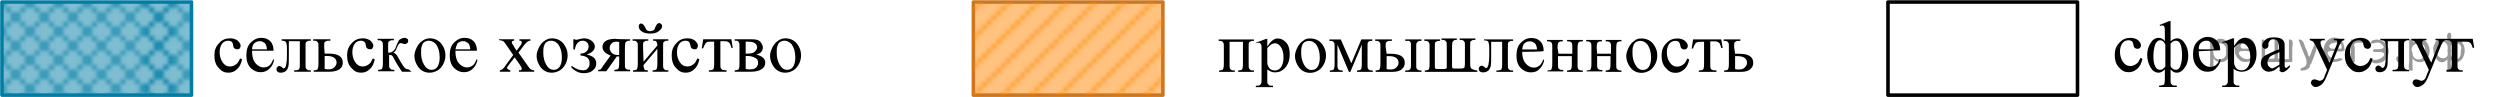 <?xml version="1.0" encoding="utf-8"?>
<!-- Generator: Adobe Illustrator 28.2.0, SVG Export Plug-In . SVG Version: 6.00 Build 0)  -->
<svg version="1.1" id="Слой_1" xmlns="http://www.w3.org/2000/svg" xmlns:xlink="http://www.w3.org/1999/xlink" x="0px" y="0px"
	 width="523.72px" height="20.372px" viewBox="0 0 523.72 20.372" enable-background="new 0 0 523.72 20.372"
	 xml:space="preserve">
<pattern  x="742.808" y="277.468" width="72" height="72" patternUnits="userSpaceOnUse" id="SVGID_0000002760577958498197472" viewBox="72.212 -144.212 72 72" overflow="visible">
	<g>
		<rect x="72.212" y="-144.212" fill="none" width="72" height="72"/>
		<g>
			<rect x="72.212" y="-144.212" fill="none" width="72" height="72"/>
			<g>
				<g>
					<defs>
						<rect id="SVGID_1_" x="72.212" y="-144.212" width="72" height="72"/>
					</defs>
					<clipPath id="SVGID_00000150088118208088102350000003810460622516686740_">
						<use xlink:href="#SVGID_1_"  overflow="visible"/>
					</clipPath>
					<g clip-path="url(#SVGID_00000150088118208088102350000003810460622516686740_)">
						
							<line fill="none" stroke="#007EA5" stroke-width="0.3" stroke-linecap="square" stroke-linejoin="bevel" x1="144.212" y1="-72.212" x2="216.212" y2="-0.212"/>
						
							<line fill="none" stroke="#007EA5" stroke-width="0.3" stroke-linecap="square" stroke-linejoin="bevel" x1="216.212" y1="-72.212" x2="144.212" y2="-0.212"/>
						
							<line fill="none" stroke="#007EA5" stroke-width="0.3" stroke-linecap="square" stroke-linejoin="bevel" x1="210.212" y1="-72.212" x2="141.21" y2="-3.21"/>
						
							<line fill="none" stroke="#007EA5" stroke-width="0.3" stroke-linecap="square" stroke-linejoin="bevel" x1="204.212" y1="-72.212" x2="141.206" y2="-9.206"/>
						
							<line fill="none" stroke="#007EA5" stroke-width="0.3" stroke-linecap="square" stroke-linejoin="bevel" x1="198.212" y1="-72.212" x2="141.202" y2="-15.202"/>
						
							<line fill="none" stroke="#007EA5" stroke-width="0.3" stroke-linecap="square" stroke-linejoin="bevel" x1="192.212" y1="-72.212" x2="141.198" y2="-21.198"/>
						
							<line fill="none" stroke="#007EA5" stroke-width="0.3" stroke-linecap="square" stroke-linejoin="bevel" x1="186.212" y1="-72.212" x2="141.196" y2="-27.195"/>
						
							<line fill="none" stroke="#007EA5" stroke-width="0.3" stroke-linecap="square" stroke-linejoin="bevel" x1="180.212" y1="-72.212" x2="141.192" y2="-33.191"/>
						
							<line fill="none" stroke="#007EA5" stroke-width="0.3" stroke-linecap="square" stroke-linejoin="bevel" x1="174.212" y1="-72.212" x2="141.188" y2="-39.187"/>
						
							<line fill="none" stroke="#007EA5" stroke-width="0.3" stroke-linecap="square" stroke-linejoin="bevel" x1="168.212" y1="-72.212" x2="141.185" y2="-45.183"/>
						
							<line fill="none" stroke="#007EA5" stroke-width="0.3" stroke-linecap="square" stroke-linejoin="bevel" x1="162.212" y1="-72.212" x2="141.181" y2="-51.18"/>
						
							<line fill="none" stroke="#007EA5" stroke-width="0.3" stroke-linecap="square" stroke-linejoin="bevel" x1="156.212" y1="-72.212" x2="141.177" y2="-57.176"/>
						
							<line fill="none" stroke="#007EA5" stroke-width="0.3" stroke-linecap="square" stroke-linejoin="bevel" x1="150.212" y1="-72.212" x2="141.173" y2="-63.172"/>
						
							<line fill="none" stroke="#007EA5" stroke-width="0.3" stroke-linecap="square" stroke-linejoin="bevel" x1="144.212" y1="-72.212" x2="141.169" y2="-69.168"/>
					</g>
				</g>
				<g>
					<defs>
						<rect id="SVGID_00000080197807640705756640000018261404573130825393_" x="72.212" y="-144.212" width="72" height="72"/>
					</defs>
					<clipPath id="SVGID_00000121968644517709159350000008379602241598046090_">
						<use xlink:href="#SVGID_00000080197807640705756640000018261404573130825393_"  overflow="visible"/>
					</clipPath>
					<g clip-path="url(#SVGID_00000121968644517709159350000008379602241598046090_)">
						
							<line fill="none" stroke="#007EA5" stroke-width="0.3" stroke-linecap="square" stroke-linejoin="bevel" x1="72.212" y1="-72.212" x2="144.212" y2="-0.212"/>
						
							<line fill="none" stroke="#007EA5" stroke-width="0.3" stroke-linecap="square" stroke-linejoin="bevel" x1="78.212" y1="-72.212" x2="147.213" y2="-3.21"/>
						
							<line fill="none" stroke="#007EA5" stroke-width="0.3" stroke-linecap="square" stroke-linejoin="bevel" x1="84.212" y1="-72.212" x2="147.217" y2="-9.206"/>
						
							<line fill="none" stroke="#007EA5" stroke-width="0.3" stroke-linecap="square" stroke-linejoin="bevel" x1="90.212" y1="-72.212" x2="147.221" y2="-15.202"/>
						
							<line fill="none" stroke="#007EA5" stroke-width="0.3" stroke-linecap="square" stroke-linejoin="bevel" x1="96.212" y1="-72.212" x2="147.225" y2="-21.199"/>
						
							<line fill="none" stroke="#007EA5" stroke-width="0.3" stroke-linecap="square" stroke-linejoin="bevel" x1="102.212" y1="-72.212" x2="147.228" y2="-27.195"/>
						
							<line fill="none" stroke="#007EA5" stroke-width="0.3" stroke-linecap="square" stroke-linejoin="bevel" x1="108.212" y1="-72.212" x2="147.232" y2="-33.191"/>
						
							<line fill="none" stroke="#007EA5" stroke-width="0.3" stroke-linecap="square" stroke-linejoin="bevel" x1="114.212" y1="-72.212" x2="147.236" y2="-39.187"/>
						
							<line fill="none" stroke="#007EA5" stroke-width="0.3" stroke-linecap="square" stroke-linejoin="bevel" x1="120.212" y1="-72.212" x2="147.239" y2="-45.184"/>
						
							<line fill="none" stroke="#007EA5" stroke-width="0.3" stroke-linecap="square" stroke-linejoin="bevel" x1="126.212" y1="-72.212" x2="147.242" y2="-51.18"/>
						
							<line fill="none" stroke="#007EA5" stroke-width="0.3" stroke-linecap="square" stroke-linejoin="bevel" x1="132.212" y1="-72.212" x2="147.246" y2="-57.176"/>
						
							<line fill="none" stroke="#007EA5" stroke-width="0.3" stroke-linecap="square" stroke-linejoin="bevel" x1="138.212" y1="-72.212" x2="147.25" y2="-63.172"/>
						
							<line fill="none" stroke="#007EA5" stroke-width="0.3" stroke-linecap="square" stroke-linejoin="bevel" x1="144.212" y1="-72.212" x2="147.255" y2="-69.169"/>
						
							<line fill="none" stroke="#007EA5" stroke-width="0.3" stroke-linecap="square" stroke-linejoin="bevel" x1="144.212" y1="-72.212" x2="72.212" y2="-0.212"/>
						
							<line fill="none" stroke="#007EA5" stroke-width="0.3" stroke-linecap="square" stroke-linejoin="bevel" x1="138.212" y1="-72.212" x2="69.21" y2="-3.21"/>
						
							<line fill="none" stroke="#007EA5" stroke-width="0.3" stroke-linecap="square" stroke-linejoin="bevel" x1="132.212" y1="-72.212" x2="69.206" y2="-9.206"/>
						
							<line fill="none" stroke="#007EA5" stroke-width="0.3" stroke-linecap="square" stroke-linejoin="bevel" x1="126.212" y1="-72.212" x2="69.202" y2="-15.202"/>
						
							<line fill="none" stroke="#007EA5" stroke-width="0.3" stroke-linecap="square" stroke-linejoin="bevel" x1="120.212" y1="-72.212" x2="69.198" y2="-21.198"/>
						
							<line fill="none" stroke="#007EA5" stroke-width="0.3" stroke-linecap="square" stroke-linejoin="bevel" x1="114.212" y1="-72.212" x2="69.195" y2="-27.195"/>
						
							<line fill="none" stroke="#007EA5" stroke-width="0.3" stroke-linecap="square" stroke-linejoin="bevel" x1="108.212" y1="-72.212" x2="69.192" y2="-33.191"/>
						
							<line fill="none" stroke="#007EA5" stroke-width="0.3" stroke-linecap="square" stroke-linejoin="bevel" x1="102.212" y1="-72.212" x2="69.188" y2="-39.187"/>
						
							<line fill="none" stroke="#007EA5" stroke-width="0.3" stroke-linecap="square" stroke-linejoin="bevel" x1="96.212" y1="-72.212" x2="69.185" y2="-45.183"/>
						
							<line fill="none" stroke="#007EA5" stroke-width="0.3" stroke-linecap="square" stroke-linejoin="bevel" x1="90.212" y1="-72.212" x2="69.181" y2="-51.18"/>
						
							<line fill="none" stroke="#007EA5" stroke-width="0.3" stroke-linecap="square" stroke-linejoin="bevel" x1="84.212" y1="-72.212" x2="69.177" y2="-57.176"/>
						
							<line fill="none" stroke="#007EA5" stroke-width="0.3" stroke-linecap="square" stroke-linejoin="bevel" x1="78.212" y1="-72.212" x2="69.173" y2="-63.172"/>
						
							<line fill="none" stroke="#007EA5" stroke-width="0.3" stroke-linecap="square" stroke-linejoin="bevel" x1="72.212" y1="-72.212" x2="69.169" y2="-69.168"/>
					</g>
				</g>
				<g>
					<defs>
						<rect id="SVGID_00000085231406863100257880000002234783364835644582_" x="72.212" y="-144.212" width="72" height="72"/>
					</defs>
					<clipPath id="SVGID_00000101089917777841825840000005179700497464183969_">
						<use xlink:href="#SVGID_00000085231406863100257880000002234783364835644582_"  overflow="visible"/>
					</clipPath>
					<g clip-path="url(#SVGID_00000101089917777841825840000005179700497464183969_)">
						
							<line fill="none" stroke="#007EA5" stroke-width="0.3" stroke-linecap="square" stroke-linejoin="bevel" x1="0.212" y1="-72.212" x2="72.212" y2="-0.212"/>
						
							<line fill="none" stroke="#007EA5" stroke-width="0.3" stroke-linecap="square" stroke-linejoin="bevel" x1="6.212" y1="-72.212" x2="75.213" y2="-3.21"/>
						
							<line fill="none" stroke="#007EA5" stroke-width="0.3" stroke-linecap="square" stroke-linejoin="bevel" x1="12.212" y1="-72.212" x2="75.217" y2="-9.206"/>
						
							<line fill="none" stroke="#007EA5" stroke-width="0.3" stroke-linecap="square" stroke-linejoin="bevel" x1="18.212" y1="-72.212" x2="75.221" y2="-15.202"/>
						
							<line fill="none" stroke="#007EA5" stroke-width="0.3" stroke-linecap="square" stroke-linejoin="bevel" x1="24.212" y1="-72.212" x2="75.225" y2="-21.199"/>
						
							<line fill="none" stroke="#007EA5" stroke-width="0.3" stroke-linecap="square" stroke-linejoin="bevel" x1="30.212" y1="-72.212" x2="75.228" y2="-27.195"/>
						
							<line fill="none" stroke="#007EA5" stroke-width="0.3" stroke-linecap="square" stroke-linejoin="bevel" x1="36.212" y1="-72.212" x2="75.232" y2="-33.191"/>
						
							<line fill="none" stroke="#007EA5" stroke-width="0.3" stroke-linecap="square" stroke-linejoin="bevel" x1="42.212" y1="-72.212" x2="75.236" y2="-39.187"/>
						
							<line fill="none" stroke="#007EA5" stroke-width="0.3" stroke-linecap="square" stroke-linejoin="bevel" x1="48.212" y1="-72.212" x2="75.239" y2="-45.184"/>
						
							<line fill="none" stroke="#007EA5" stroke-width="0.3" stroke-linecap="square" stroke-linejoin="bevel" x1="54.212" y1="-72.212" x2="75.242" y2="-51.18"/>
						
							<line fill="none" stroke="#007EA5" stroke-width="0.3" stroke-linecap="square" stroke-linejoin="bevel" x1="60.212" y1="-72.212" x2="75.246" y2="-57.176"/>
						
							<line fill="none" stroke="#007EA5" stroke-width="0.3" stroke-linecap="square" stroke-linejoin="bevel" x1="66.212" y1="-72.212" x2="75.25" y2="-63.172"/>
						
							<line fill="none" stroke="#007EA5" stroke-width="0.3" stroke-linecap="square" stroke-linejoin="bevel" x1="72.212" y1="-72.212" x2="75.255" y2="-69.169"/>
						
							<line fill="none" stroke="#007EA5" stroke-width="0.3" stroke-linecap="square" stroke-linejoin="bevel" x1="72.212" y1="-72.212" x2="0.212" y2="-0.212"/>
					</g>
				</g>
				<g>
					<defs>
						<rect id="SVGID_00000025439034194570103960000016703212142955161216_" x="72.212" y="-144.212" width="72" height="72"/>
					</defs>
					<clipPath id="SVGID_00000120543020898298887950000000400192635919990930_">
						<use xlink:href="#SVGID_00000025439034194570103960000016703212142955161216_"  overflow="visible"/>
					</clipPath>
					<g clip-path="url(#SVGID_00000120543020898298887950000000400192635919990930_)">
						
							<line fill="none" stroke="#007EA5" stroke-width="0.3" stroke-linecap="square" stroke-linejoin="bevel" x1="144.212" y1="-144.212" x2="216.212" y2="-72.212"/>
						
							<line fill="none" stroke="#007EA5" stroke-width="0.3" stroke-linecap="square" stroke-linejoin="bevel" x1="141.21" y1="-141.213" x2="210.212" y2="-72.212"/>
						
							<line fill="none" stroke="#007EA5" stroke-width="0.3" stroke-linecap="square" stroke-linejoin="bevel" x1="141.206" y1="-135.217" x2="204.212" y2="-72.212"/>
						
							<line fill="none" stroke="#007EA5" stroke-width="0.3" stroke-linecap="square" stroke-linejoin="bevel" x1="141.202" y1="-129.221" x2="198.212" y2="-72.212"/>
						
							<line fill="none" stroke="#007EA5" stroke-width="0.3" stroke-linecap="square" stroke-linejoin="bevel" x1="141.198" y1="-123.225" x2="192.212" y2="-72.212"/>
						
							<line fill="none" stroke="#007EA5" stroke-width="0.3" stroke-linecap="square" stroke-linejoin="bevel" x1="141.196" y1="-117.228" x2="186.212" y2="-72.212"/>
						
							<line fill="none" stroke="#007EA5" stroke-width="0.3" stroke-linecap="square" stroke-linejoin="bevel" x1="141.192" y1="-111.232" x2="180.212" y2="-72.212"/>
						
							<line fill="none" stroke="#007EA5" stroke-width="0.3" stroke-linecap="square" stroke-linejoin="bevel" x1="141.188" y1="-105.237" x2="174.212" y2="-72.212"/>
						
							<line fill="none" stroke="#007EA5" stroke-width="0.3" stroke-linecap="square" stroke-linejoin="bevel" x1="141.185" y1="-99.24" x2="168.212" y2="-72.212"/>
						
							<line fill="none" stroke="#007EA5" stroke-width="0.3" stroke-linecap="square" stroke-linejoin="bevel" x1="141.181" y1="-93.243" x2="162.212" y2="-72.212"/>
						
							<line fill="none" stroke="#007EA5" stroke-width="0.3" stroke-linecap="square" stroke-linejoin="bevel" x1="141.177" y1="-87.247" x2="156.212" y2="-72.212"/>
						
							<line fill="none" stroke="#007EA5" stroke-width="0.3" stroke-linecap="square" stroke-linejoin="bevel" x1="141.173" y1="-81.251" x2="150.212" y2="-72.212"/>
						
							<line fill="none" stroke="#007EA5" stroke-width="0.3" stroke-linecap="square" stroke-linejoin="bevel" x1="141.169" y1="-75.255" x2="144.212" y2="-72.212"/>
						
							<line fill="none" stroke="#007EA5" stroke-width="0.3" stroke-linecap="square" stroke-linejoin="bevel" x1="216.212" y1="-144.212" x2="144.212" y2="-72.212"/>
						
							<line fill="none" stroke="#007EA5" stroke-width="0.3" stroke-linecap="square" stroke-linejoin="bevel" x1="210.212" y1="-144.212" x2="141.21" y2="-75.21"/>
						
							<line fill="none" stroke="#007EA5" stroke-width="0.3" stroke-linecap="square" stroke-linejoin="bevel" x1="204.212" y1="-144.212" x2="141.206" y2="-81.206"/>
						
							<line fill="none" stroke="#007EA5" stroke-width="0.3" stroke-linecap="square" stroke-linejoin="bevel" x1="198.212" y1="-144.212" x2="141.202" y2="-87.202"/>
						
							<line fill="none" stroke="#007EA5" stroke-width="0.3" stroke-linecap="square" stroke-linejoin="bevel" x1="192.212" y1="-144.212" x2="141.198" y2="-93.198"/>
						
							<line fill="none" stroke="#007EA5" stroke-width="0.3" stroke-linecap="square" stroke-linejoin="bevel" x1="186.212" y1="-144.212" x2="141.196" y2="-99.195"/>
						
							<line fill="none" stroke="#007EA5" stroke-width="0.3" stroke-linecap="square" stroke-linejoin="bevel" x1="180.212" y1="-144.212" x2="141.192" y2="-105.191"/>
						
							<line fill="none" stroke="#007EA5" stroke-width="0.3" stroke-linecap="square" stroke-linejoin="bevel" x1="174.212" y1="-144.212" x2="141.188" y2="-111.187"/>
						
							<line fill="none" stroke="#007EA5" stroke-width="0.3" stroke-linecap="square" stroke-linejoin="bevel" x1="168.212" y1="-144.212" x2="141.185" y2="-117.183"/>
						
							<line fill="none" stroke="#007EA5" stroke-width="0.3" stroke-linecap="square" stroke-linejoin="bevel" x1="162.212" y1="-144.212" x2="141.181" y2="-123.18"/>
						
							<line fill="none" stroke="#007EA5" stroke-width="0.3" stroke-linecap="square" stroke-linejoin="bevel" x1="156.212" y1="-144.212" x2="141.177" y2="-129.176"/>
						
							<line fill="none" stroke="#007EA5" stroke-width="0.3" stroke-linecap="square" stroke-linejoin="bevel" x1="150.212" y1="-144.212" x2="141.173" y2="-135.172"/>
						
							<line fill="none" stroke="#007EA5" stroke-width="0.3" stroke-linecap="square" stroke-linejoin="bevel" x1="144.212" y1="-144.212" x2="141.169" y2="-141.168"/>
					</g>
				</g>
				<g>
					<defs>
						<rect id="SVGID_00000004503707338836009560000001360145592179405710_" x="72.212" y="-144.212" width="72" height="72"/>
					</defs>
					<clipPath id="SVGID_00000141447912888678318640000017944448200721172408_">
						<use xlink:href="#SVGID_00000004503707338836009560000001360145592179405710_"  overflow="visible"/>
					</clipPath>
					<g clip-path="url(#SVGID_00000141447912888678318640000017944448200721172408_)">
						
							<line fill="none" stroke="#007EA5" stroke-width="0.3" stroke-linecap="square" stroke-linejoin="bevel" x1="72.212" y1="-144.212" x2="144.212" y2="-72.212"/>
						
							<line fill="none" stroke="#007EA5" stroke-width="0.3" stroke-linecap="square" stroke-linejoin="bevel" x1="69.21" y1="-141.213" x2="138.212" y2="-72.212"/>
						
							<line fill="none" stroke="#007EA5" stroke-width="0.3" stroke-linecap="square" stroke-linejoin="bevel" x1="69.206" y1="-135.217" x2="132.212" y2="-72.212"/>
						
							<line fill="none" stroke="#007EA5" stroke-width="0.3" stroke-linecap="square" stroke-linejoin="bevel" x1="69.202" y1="-129.221" x2="126.212" y2="-72.212"/>
						
							<line fill="none" stroke="#007EA5" stroke-width="0.3" stroke-linecap="square" stroke-linejoin="bevel" x1="69.198" y1="-123.225" x2="120.212" y2="-72.212"/>
						
							<line fill="none" stroke="#007EA5" stroke-width="0.3" stroke-linecap="square" stroke-linejoin="bevel" x1="69.195" y1="-117.228" x2="114.212" y2="-72.212"/>
						
							<line fill="none" stroke="#007EA5" stroke-width="0.3" stroke-linecap="square" stroke-linejoin="bevel" x1="69.192" y1="-111.232" x2="108.212" y2="-72.212"/>
						
							<line fill="none" stroke="#007EA5" stroke-width="0.3" stroke-linecap="square" stroke-linejoin="bevel" x1="69.188" y1="-105.237" x2="102.212" y2="-72.212"/>
						
							<line fill="none" stroke="#007EA5" stroke-width="0.3" stroke-linecap="square" stroke-linejoin="bevel" x1="69.185" y1="-99.24" x2="96.212" y2="-72.212"/>
						
							<line fill="none" stroke="#007EA5" stroke-width="0.3" stroke-linecap="square" stroke-linejoin="bevel" x1="69.181" y1="-93.243" x2="90.212" y2="-72.212"/>
						
							<line fill="none" stroke="#007EA5" stroke-width="0.3" stroke-linecap="square" stroke-linejoin="bevel" x1="69.177" y1="-87.247" x2="84.212" y2="-72.212"/>
						
							<line fill="none" stroke="#007EA5" stroke-width="0.3" stroke-linecap="square" stroke-linejoin="bevel" x1="69.173" y1="-81.251" x2="78.212" y2="-72.212"/>
						
							<line fill="none" stroke="#007EA5" stroke-width="0.3" stroke-linecap="square" stroke-linejoin="bevel" x1="69.169" y1="-75.255" x2="72.212" y2="-72.212"/>
						
							<line fill="none" stroke="#007EA5" stroke-width="0.3" stroke-linecap="square" stroke-linejoin="bevel" x1="78.212" y1="-144.212" x2="147.213" y2="-75.21"/>
						
							<line fill="none" stroke="#007EA5" stroke-width="0.3" stroke-linecap="square" stroke-linejoin="bevel" x1="84.212" y1="-144.212" x2="147.217" y2="-81.206"/>
						
							<line fill="none" stroke="#007EA5" stroke-width="0.3" stroke-linecap="square" stroke-linejoin="bevel" x1="90.212" y1="-144.212" x2="147.221" y2="-87.202"/>
						
							<line fill="none" stroke="#007EA5" stroke-width="0.3" stroke-linecap="square" stroke-linejoin="bevel" x1="96.212" y1="-144.212" x2="147.225" y2="-93.199"/>
						
							<line fill="none" stroke="#007EA5" stroke-width="0.3" stroke-linecap="square" stroke-linejoin="bevel" x1="102.212" y1="-144.212" x2="147.228" y2="-99.195"/>
						
							<line fill="none" stroke="#007EA5" stroke-width="0.3" stroke-linecap="square" stroke-linejoin="bevel" x1="108.212" y1="-144.212" x2="147.232" y2="-105.191"/>
						
							<line fill="none" stroke="#007EA5" stroke-width="0.3" stroke-linecap="square" stroke-linejoin="bevel" x1="114.212" y1="-144.212" x2="147.236" y2="-111.187"/>
						
							<line fill="none" stroke="#007EA5" stroke-width="0.3" stroke-linecap="square" stroke-linejoin="bevel" x1="120.212" y1="-144.212" x2="147.239" y2="-117.184"/>
						
							<line fill="none" stroke="#007EA5" stroke-width="0.3" stroke-linecap="square" stroke-linejoin="bevel" x1="126.212" y1="-144.212" x2="147.242" y2="-123.18"/>
						
							<line fill="none" stroke="#007EA5" stroke-width="0.3" stroke-linecap="square" stroke-linejoin="bevel" x1="132.212" y1="-144.212" x2="147.246" y2="-129.176"/>
						
							<line fill="none" stroke="#007EA5" stroke-width="0.3" stroke-linecap="square" stroke-linejoin="bevel" x1="138.212" y1="-144.212" x2="147.25" y2="-135.172"/>
						
							<line fill="none" stroke="#007EA5" stroke-width="0.3" stroke-linecap="square" stroke-linejoin="bevel" x1="144.212" y1="-144.212" x2="147.255" y2="-141.169"/>
						
							<line fill="none" stroke="#007EA5" stroke-width="0.3" stroke-linecap="square" stroke-linejoin="bevel" x1="144.212" y1="-144.212" x2="72.212" y2="-72.212"/>
						
							<line fill="none" stroke="#007EA5" stroke-width="0.3" stroke-linecap="square" stroke-linejoin="bevel" x1="138.212" y1="-144.212" x2="69.21" y2="-75.21"/>
						
							<line fill="none" stroke="#007EA5" stroke-width="0.3" stroke-linecap="square" stroke-linejoin="bevel" x1="132.212" y1="-144.212" x2="69.206" y2="-81.206"/>
						
							<line fill="none" stroke="#007EA5" stroke-width="0.3" stroke-linecap="square" stroke-linejoin="bevel" x1="126.212" y1="-144.212" x2="69.202" y2="-87.202"/>
						
							<line fill="none" stroke="#007EA5" stroke-width="0.3" stroke-linecap="square" stroke-linejoin="bevel" x1="120.212" y1="-144.212" x2="69.198" y2="-93.198"/>
						
							<line fill="none" stroke="#007EA5" stroke-width="0.3" stroke-linecap="square" stroke-linejoin="bevel" x1="114.212" y1="-144.212" x2="69.195" y2="-99.195"/>
						
							<line fill="none" stroke="#007EA5" stroke-width="0.3" stroke-linecap="square" stroke-linejoin="bevel" x1="108.212" y1="-144.212" x2="69.192" y2="-105.191"/>
						
							<line fill="none" stroke="#007EA5" stroke-width="0.3" stroke-linecap="square" stroke-linejoin="bevel" x1="102.212" y1="-144.212" x2="69.188" y2="-111.187"/>
						
							<line fill="none" stroke="#007EA5" stroke-width="0.3" stroke-linecap="square" stroke-linejoin="bevel" x1="96.212" y1="-144.212" x2="69.185" y2="-117.183"/>
						
							<line fill="none" stroke="#007EA5" stroke-width="0.3" stroke-linecap="square" stroke-linejoin="bevel" x1="90.212" y1="-144.212" x2="69.181" y2="-123.18"/>
						
							<line fill="none" stroke="#007EA5" stroke-width="0.3" stroke-linecap="square" stroke-linejoin="bevel" x1="84.212" y1="-144.212" x2="69.177" y2="-129.176"/>
						
							<line fill="none" stroke="#007EA5" stroke-width="0.3" stroke-linecap="square" stroke-linejoin="bevel" x1="78.212" y1="-144.212" x2="69.173" y2="-135.172"/>
						
							<line fill="none" stroke="#007EA5" stroke-width="0.3" stroke-linecap="square" stroke-linejoin="bevel" x1="72.212" y1="-144.212" x2="69.169" y2="-141.168"/>
						
							<line fill="none" stroke="#007EA5" stroke-width="0.3" stroke-linecap="square" stroke-linejoin="bevel" x1="147.213" y1="-141.213" x2="78.212" y2="-72.212"/>
						
							<line fill="none" stroke="#007EA5" stroke-width="0.3" stroke-linecap="square" stroke-linejoin="bevel" x1="147.217" y1="-135.217" x2="84.212" y2="-72.212"/>
						
							<line fill="none" stroke="#007EA5" stroke-width="0.3" stroke-linecap="square" stroke-linejoin="bevel" x1="147.221" y1="-129.221" x2="90.212" y2="-72.212"/>
						
							<line fill="none" stroke="#007EA5" stroke-width="0.3" stroke-linecap="square" stroke-linejoin="bevel" x1="147.225" y1="-123.225" x2="96.212" y2="-72.212"/>
						
							<line fill="none" stroke="#007EA5" stroke-width="0.3" stroke-linecap="square" stroke-linejoin="bevel" x1="147.228" y1="-117.228" x2="102.212" y2="-72.212"/>
						
							<line fill="none" stroke="#007EA5" stroke-width="0.3" stroke-linecap="square" stroke-linejoin="bevel" x1="147.232" y1="-111.232" x2="108.212" y2="-72.212"/>
						
							<line fill="none" stroke="#007EA5" stroke-width="0.3" stroke-linecap="square" stroke-linejoin="bevel" x1="147.236" y1="-105.237" x2="114.212" y2="-72.212"/>
						
							<line fill="none" stroke="#007EA5" stroke-width="0.3" stroke-linecap="square" stroke-linejoin="bevel" x1="147.239" y1="-99.239" x2="120.212" y2="-72.212"/>
						
							<line fill="none" stroke="#007EA5" stroke-width="0.3" stroke-linecap="square" stroke-linejoin="bevel" x1="147.242" y1="-93.243" x2="126.212" y2="-72.212"/>
						
							<line fill="none" stroke="#007EA5" stroke-width="0.3" stroke-linecap="square" stroke-linejoin="bevel" x1="147.246" y1="-87.247" x2="132.212" y2="-72.212"/>
						
							<line fill="none" stroke="#007EA5" stroke-width="0.3" stroke-linecap="square" stroke-linejoin="bevel" x1="147.25" y1="-81.251" x2="138.212" y2="-72.212"/>
						
							<line fill="none" stroke="#007EA5" stroke-width="0.3" stroke-linecap="square" stroke-linejoin="bevel" x1="147.255" y1="-75.254" x2="144.212" y2="-72.212"/>
					</g>
				</g>
				<g>
					<defs>
						<rect id="SVGID_00000001658609665113904660000017997057803398359997_" x="72.212" y="-144.212" width="72" height="72"/>
					</defs>
					<clipPath id="SVGID_00000098201478941771657070000009460373026173733547_">
						<use xlink:href="#SVGID_00000001658609665113904660000017997057803398359997_"  overflow="visible"/>
					</clipPath>
					<g clip-path="url(#SVGID_00000098201478941771657070000009460373026173733547_)">
						
							<line fill="none" stroke="#007EA5" stroke-width="0.3" stroke-linecap="square" stroke-linejoin="bevel" x1="0.212" y1="-144.212" x2="72.212" y2="-72.212"/>
						
							<line fill="none" stroke="#007EA5" stroke-width="0.3" stroke-linecap="square" stroke-linejoin="bevel" x1="6.212" y1="-144.212" x2="75.213" y2="-75.21"/>
						
							<line fill="none" stroke="#007EA5" stroke-width="0.3" stroke-linecap="square" stroke-linejoin="bevel" x1="12.212" y1="-144.212" x2="75.217" y2="-81.206"/>
						
							<line fill="none" stroke="#007EA5" stroke-width="0.3" stroke-linecap="square" stroke-linejoin="bevel" x1="18.212" y1="-144.212" x2="75.221" y2="-87.202"/>
						
							<line fill="none" stroke="#007EA5" stroke-width="0.3" stroke-linecap="square" stroke-linejoin="bevel" x1="24.212" y1="-144.212" x2="75.225" y2="-93.199"/>
						
							<line fill="none" stroke="#007EA5" stroke-width="0.3" stroke-linecap="square" stroke-linejoin="bevel" x1="30.212" y1="-144.212" x2="75.228" y2="-99.195"/>
						
							<line fill="none" stroke="#007EA5" stroke-width="0.3" stroke-linecap="square" stroke-linejoin="bevel" x1="36.212" y1="-144.212" x2="75.232" y2="-105.191"/>
						
							<line fill="none" stroke="#007EA5" stroke-width="0.3" stroke-linecap="square" stroke-linejoin="bevel" x1="42.212" y1="-144.212" x2="75.236" y2="-111.187"/>
						
							<line fill="none" stroke="#007EA5" stroke-width="0.3" stroke-linecap="square" stroke-linejoin="bevel" x1="48.212" y1="-144.212" x2="75.239" y2="-117.184"/>
						
							<line fill="none" stroke="#007EA5" stroke-width="0.3" stroke-linecap="square" stroke-linejoin="bevel" x1="54.212" y1="-144.212" x2="75.242" y2="-123.18"/>
						
							<line fill="none" stroke="#007EA5" stroke-width="0.3" stroke-linecap="square" stroke-linejoin="bevel" x1="60.212" y1="-144.212" x2="75.246" y2="-129.176"/>
						
							<line fill="none" stroke="#007EA5" stroke-width="0.3" stroke-linecap="square" stroke-linejoin="bevel" x1="66.212" y1="-144.212" x2="75.25" y2="-135.172"/>
						
							<line fill="none" stroke="#007EA5" stroke-width="0.3" stroke-linecap="square" stroke-linejoin="bevel" x1="72.212" y1="-144.212" x2="75.255" y2="-141.169"/>
						
							<line fill="none" stroke="#007EA5" stroke-width="0.3" stroke-linecap="square" stroke-linejoin="bevel" x1="72.212" y1="-144.212" x2="0.212" y2="-72.212"/>
						
							<line fill="none" stroke="#007EA5" stroke-width="0.3" stroke-linecap="square" stroke-linejoin="bevel" x1="75.213" y1="-141.213" x2="6.212" y2="-72.212"/>
						
							<line fill="none" stroke="#007EA5" stroke-width="0.3" stroke-linecap="square" stroke-linejoin="bevel" x1="75.217" y1="-135.217" x2="12.212" y2="-72.212"/>
						
							<line fill="none" stroke="#007EA5" stroke-width="0.3" stroke-linecap="square" stroke-linejoin="bevel" x1="75.221" y1="-129.221" x2="18.212" y2="-72.212"/>
						
							<line fill="none" stroke="#007EA5" stroke-width="0.3" stroke-linecap="square" stroke-linejoin="bevel" x1="75.225" y1="-123.225" x2="24.212" y2="-72.212"/>
						
							<line fill="none" stroke="#007EA5" stroke-width="0.3" stroke-linecap="square" stroke-linejoin="bevel" x1="75.228" y1="-117.228" x2="30.212" y2="-72.212"/>
						
							<line fill="none" stroke="#007EA5" stroke-width="0.3" stroke-linecap="square" stroke-linejoin="bevel" x1="75.232" y1="-111.232" x2="36.212" y2="-72.212"/>
						
							<line fill="none" stroke="#007EA5" stroke-width="0.3" stroke-linecap="square" stroke-linejoin="bevel" x1="75.236" y1="-105.237" x2="42.212" y2="-72.212"/>
						
							<line fill="none" stroke="#007EA5" stroke-width="0.3" stroke-linecap="square" stroke-linejoin="bevel" x1="75.239" y1="-99.239" x2="48.212" y2="-72.212"/>
						
							<line fill="none" stroke="#007EA5" stroke-width="0.3" stroke-linecap="square" stroke-linejoin="bevel" x1="75.242" y1="-93.243" x2="54.212" y2="-72.212"/>
						
							<line fill="none" stroke="#007EA5" stroke-width="0.3" stroke-linecap="square" stroke-linejoin="bevel" x1="75.246" y1="-87.247" x2="60.212" y2="-72.212"/>
						
							<line fill="none" stroke="#007EA5" stroke-width="0.3" stroke-linecap="square" stroke-linejoin="bevel" x1="75.25" y1="-81.251" x2="66.212" y2="-72.212"/>
						
							<line fill="none" stroke="#007EA5" stroke-width="0.3" stroke-linecap="square" stroke-linejoin="bevel" x1="75.255" y1="-75.254" x2="72.212" y2="-72.212"/>
					</g>
				</g>
				<g>
					<defs>
						<rect id="SVGID_00000076600821772936581570000007730767987206807702_" x="72.212" y="-144.212" width="72" height="72"/>
					</defs>
					<clipPath id="SVGID_00000072987121073535870790000012955773633989282485_">
						<use xlink:href="#SVGID_00000076600821772936581570000007730767987206807702_"  overflow="visible"/>
					</clipPath>
					<g clip-path="url(#SVGID_00000072987121073535870790000012955773633989282485_)">
						
							<line fill="none" stroke="#007EA5" stroke-width="0.3" stroke-linecap="square" stroke-linejoin="bevel" x1="144.212" y1="-216.212" x2="216.212" y2="-144.212"/>
						
							<line fill="none" stroke="#007EA5" stroke-width="0.3" stroke-linecap="square" stroke-linejoin="bevel" x1="141.21" y1="-213.213" x2="210.212" y2="-144.212"/>
						
							<line fill="none" stroke="#007EA5" stroke-width="0.3" stroke-linecap="square" stroke-linejoin="bevel" x1="141.206" y1="-207.217" x2="204.212" y2="-144.212"/>
						
							<line fill="none" stroke="#007EA5" stroke-width="0.3" stroke-linecap="square" stroke-linejoin="bevel" x1="141.202" y1="-201.221" x2="198.212" y2="-144.212"/>
						
							<line fill="none" stroke="#007EA5" stroke-width="0.3" stroke-linecap="square" stroke-linejoin="bevel" x1="141.198" y1="-195.225" x2="192.212" y2="-144.212"/>
						
							<line fill="none" stroke="#007EA5" stroke-width="0.3" stroke-linecap="square" stroke-linejoin="bevel" x1="141.196" y1="-189.228" x2="186.212" y2="-144.212"/>
						
							<line fill="none" stroke="#007EA5" stroke-width="0.3" stroke-linecap="square" stroke-linejoin="bevel" x1="141.192" y1="-183.232" x2="180.212" y2="-144.212"/>
						
							<line fill="none" stroke="#007EA5" stroke-width="0.3" stroke-linecap="square" stroke-linejoin="bevel" x1="141.188" y1="-177.237" x2="174.212" y2="-144.212"/>
						
							<line fill="none" stroke="#007EA5" stroke-width="0.3" stroke-linecap="square" stroke-linejoin="bevel" x1="141.185" y1="-171.24" x2="168.212" y2="-144.212"/>
						
							<line fill="none" stroke="#007EA5" stroke-width="0.3" stroke-linecap="square" stroke-linejoin="bevel" x1="141.181" y1="-165.243" x2="162.212" y2="-144.212"/>
						
							<line fill="none" stroke="#007EA5" stroke-width="0.3" stroke-linecap="square" stroke-linejoin="bevel" x1="141.177" y1="-159.247" x2="156.212" y2="-144.212"/>
						
							<line fill="none" stroke="#007EA5" stroke-width="0.3" stroke-linecap="square" stroke-linejoin="bevel" x1="141.173" y1="-153.251" x2="150.212" y2="-144.212"/>
						
							<line fill="none" stroke="#007EA5" stroke-width="0.3" stroke-linecap="square" stroke-linejoin="bevel" x1="141.169" y1="-147.255" x2="144.212" y2="-144.212"/>
						
							<line fill="none" stroke="#007EA5" stroke-width="0.3" stroke-linecap="square" stroke-linejoin="bevel" x1="216.212" y1="-216.212" x2="144.212" y2="-144.212"/>
					</g>
				</g>
				<g>
					<defs>
						<rect id="SVGID_00000073680487803894343470000011447684300550827959_" x="72.212" y="-144.212" width="72" height="72"/>
					</defs>
					<clipPath id="SVGID_00000016775441870367982330000006804696800096434577_">
						<use xlink:href="#SVGID_00000073680487803894343470000011447684300550827959_"  overflow="visible"/>
					</clipPath>
					<g clip-path="url(#SVGID_00000016775441870367982330000006804696800096434577_)">
						
							<line fill="none" stroke="#007EA5" stroke-width="0.3" stroke-linecap="square" stroke-linejoin="bevel" x1="72.212" y1="-216.212" x2="144.212" y2="-144.212"/>
						
							<line fill="none" stroke="#007EA5" stroke-width="0.3" stroke-linecap="square" stroke-linejoin="bevel" x1="69.21" y1="-213.213" x2="138.212" y2="-144.212"/>
						
							<line fill="none" stroke="#007EA5" stroke-width="0.3" stroke-linecap="square" stroke-linejoin="bevel" x1="69.206" y1="-207.217" x2="132.212" y2="-144.212"/>
						
							<line fill="none" stroke="#007EA5" stroke-width="0.3" stroke-linecap="square" stroke-linejoin="bevel" x1="69.202" y1="-201.221" x2="126.212" y2="-144.212"/>
						
							<line fill="none" stroke="#007EA5" stroke-width="0.3" stroke-linecap="square" stroke-linejoin="bevel" x1="69.198" y1="-195.225" x2="120.212" y2="-144.212"/>
						
							<line fill="none" stroke="#007EA5" stroke-width="0.3" stroke-linecap="square" stroke-linejoin="bevel" x1="69.195" y1="-189.228" x2="114.212" y2="-144.212"/>
						
							<line fill="none" stroke="#007EA5" stroke-width="0.3" stroke-linecap="square" stroke-linejoin="bevel" x1="69.192" y1="-183.232" x2="108.212" y2="-144.212"/>
						
							<line fill="none" stroke="#007EA5" stroke-width="0.3" stroke-linecap="square" stroke-linejoin="bevel" x1="69.188" y1="-177.237" x2="102.212" y2="-144.212"/>
						
							<line fill="none" stroke="#007EA5" stroke-width="0.3" stroke-linecap="square" stroke-linejoin="bevel" x1="69.185" y1="-171.24" x2="96.212" y2="-144.212"/>
						
							<line fill="none" stroke="#007EA5" stroke-width="0.3" stroke-linecap="square" stroke-linejoin="bevel" x1="69.181" y1="-165.243" x2="90.212" y2="-144.212"/>
						
							<line fill="none" stroke="#007EA5" stroke-width="0.3" stroke-linecap="square" stroke-linejoin="bevel" x1="69.177" y1="-159.247" x2="84.212" y2="-144.212"/>
						
							<line fill="none" stroke="#007EA5" stroke-width="0.3" stroke-linecap="square" stroke-linejoin="bevel" x1="69.173" y1="-153.251" x2="78.212" y2="-144.212"/>
						
							<line fill="none" stroke="#007EA5" stroke-width="0.3" stroke-linecap="square" stroke-linejoin="bevel" x1="69.169" y1="-147.255" x2="72.212" y2="-144.212"/>
						
							<line fill="none" stroke="#007EA5" stroke-width="0.3" stroke-linecap="square" stroke-linejoin="bevel" x1="144.212" y1="-216.212" x2="72.212" y2="-144.212"/>
						
							<line fill="none" stroke="#007EA5" stroke-width="0.3" stroke-linecap="square" stroke-linejoin="bevel" x1="147.213" y1="-213.213" x2="78.212" y2="-144.212"/>
						
							<line fill="none" stroke="#007EA5" stroke-width="0.3" stroke-linecap="square" stroke-linejoin="bevel" x1="147.217" y1="-207.217" x2="84.212" y2="-144.212"/>
						
							<line fill="none" stroke="#007EA5" stroke-width="0.3" stroke-linecap="square" stroke-linejoin="bevel" x1="147.221" y1="-201.221" x2="90.212" y2="-144.212"/>
						
							<line fill="none" stroke="#007EA5" stroke-width="0.3" stroke-linecap="square" stroke-linejoin="bevel" x1="147.225" y1="-195.225" x2="96.212" y2="-144.212"/>
						
							<line fill="none" stroke="#007EA5" stroke-width="0.3" stroke-linecap="square" stroke-linejoin="bevel" x1="147.228" y1="-189.228" x2="102.212" y2="-144.212"/>
						
							<line fill="none" stroke="#007EA5" stroke-width="0.3" stroke-linecap="square" stroke-linejoin="bevel" x1="147.232" y1="-183.232" x2="108.212" y2="-144.212"/>
						
							<line fill="none" stroke="#007EA5" stroke-width="0.3" stroke-linecap="square" stroke-linejoin="bevel" x1="147.236" y1="-177.237" x2="114.212" y2="-144.212"/>
						
							<line fill="none" stroke="#007EA5" stroke-width="0.3" stroke-linecap="square" stroke-linejoin="bevel" x1="147.239" y1="-171.239" x2="120.212" y2="-144.212"/>
						
							<line fill="none" stroke="#007EA5" stroke-width="0.3" stroke-linecap="square" stroke-linejoin="bevel" x1="147.242" y1="-165.243" x2="126.212" y2="-144.212"/>
						
							<line fill="none" stroke="#007EA5" stroke-width="0.3" stroke-linecap="square" stroke-linejoin="bevel" x1="147.246" y1="-159.247" x2="132.212" y2="-144.212"/>
						
							<line fill="none" stroke="#007EA5" stroke-width="0.3" stroke-linecap="square" stroke-linejoin="bevel" x1="147.25" y1="-153.251" x2="138.212" y2="-144.212"/>
						
							<line fill="none" stroke="#007EA5" stroke-width="0.3" stroke-linecap="square" stroke-linejoin="bevel" x1="147.255" y1="-147.254" x2="144.212" y2="-144.212"/>
					</g>
				</g>
				<g>
					<defs>
						<rect id="SVGID_00000173122277294331838680000002616864195618212018_" x="72.212" y="-144.212" width="72" height="72"/>
					</defs>
					<clipPath id="SVGID_00000043443113890439385060000007713554609910575262_">
						<use xlink:href="#SVGID_00000173122277294331838680000002616864195618212018_"  overflow="visible"/>
					</clipPath>
					<g clip-path="url(#SVGID_00000043443113890439385060000007713554609910575262_)">
						
							<line fill="none" stroke="#007EA5" stroke-width="0.3" stroke-linecap="square" stroke-linejoin="bevel" x1="0.212" y1="-216.212" x2="72.212" y2="-144.212"/>
						
							<line fill="none" stroke="#007EA5" stroke-width="0.3" stroke-linecap="square" stroke-linejoin="bevel" x1="72.212" y1="-216.212" x2="0.212" y2="-144.212"/>
						
							<line fill="none" stroke="#007EA5" stroke-width="0.3" stroke-linecap="square" stroke-linejoin="bevel" x1="75.213" y1="-213.213" x2="6.212" y2="-144.212"/>
						
							<line fill="none" stroke="#007EA5" stroke-width="0.3" stroke-linecap="square" stroke-linejoin="bevel" x1="75.217" y1="-207.217" x2="12.212" y2="-144.212"/>
						
							<line fill="none" stroke="#007EA5" stroke-width="0.3" stroke-linecap="square" stroke-linejoin="bevel" x1="75.221" y1="-201.221" x2="18.212" y2="-144.212"/>
						
							<line fill="none" stroke="#007EA5" stroke-width="0.3" stroke-linecap="square" stroke-linejoin="bevel" x1="75.225" y1="-195.225" x2="24.212" y2="-144.212"/>
						
							<line fill="none" stroke="#007EA5" stroke-width="0.3" stroke-linecap="square" stroke-linejoin="bevel" x1="75.228" y1="-189.228" x2="30.212" y2="-144.212"/>
						
							<line fill="none" stroke="#007EA5" stroke-width="0.3" stroke-linecap="square" stroke-linejoin="bevel" x1="75.232" y1="-183.232" x2="36.212" y2="-144.212"/>
						
							<line fill="none" stroke="#007EA5" stroke-width="0.3" stroke-linecap="square" stroke-linejoin="bevel" x1="75.236" y1="-177.237" x2="42.212" y2="-144.212"/>
						
							<line fill="none" stroke="#007EA5" stroke-width="0.3" stroke-linecap="square" stroke-linejoin="bevel" x1="75.239" y1="-171.239" x2="48.212" y2="-144.212"/>
						
							<line fill="none" stroke="#007EA5" stroke-width="0.3" stroke-linecap="square" stroke-linejoin="bevel" x1="75.242" y1="-165.243" x2="54.212" y2="-144.212"/>
						
							<line fill="none" stroke="#007EA5" stroke-width="0.3" stroke-linecap="square" stroke-linejoin="bevel" x1="75.246" y1="-159.247" x2="60.212" y2="-144.212"/>
						
							<line fill="none" stroke="#007EA5" stroke-width="0.3" stroke-linecap="square" stroke-linejoin="bevel" x1="75.25" y1="-153.251" x2="66.212" y2="-144.212"/>
						
							<line fill="none" stroke="#007EA5" stroke-width="0.3" stroke-linecap="square" stroke-linejoin="bevel" x1="75.255" y1="-147.254" x2="72.212" y2="-144.212"/>
					</g>
				</g>
			</g>
		</g>
	</g>
</pattern>
<pattern  x="742.808" y="277.468" width="72" height="72" patternUnits="userSpaceOnUse" id="SVGID_0000005425208086230273777" viewBox="78.106 -150.106 72 72" overflow="visible">
	<g>
		<rect x="78.106" y="-150.106" fill="none" width="72" height="72"/>
		<g>
			<rect x="78.106" y="-150.106" fill="none" width="72" height="72"/>
			<g>
				
					<line fill="none" stroke="#FF8800" stroke-width="0.3" stroke-linejoin="round" x1="144.106" y1="-162.106" x2="162.106" y2="-144.106"/>
				
					<line fill="none" stroke="#FF8800" stroke-width="0.3" stroke-linejoin="round" x1="144.106" y1="-168.106" x2="168.106" y2="-144.106"/>
				
					<line fill="none" stroke="#FF8800" stroke-width="0.3" stroke-linejoin="round" x1="144.106" y1="-174.106" x2="174.106" y2="-144.106"/>
				
					<line fill="none" stroke="#FF8800" stroke-width="0.3" stroke-linejoin="round" x1="144.106" y1="-180.106" x2="180.106" y2="-144.106"/>
				
					<line fill="none" stroke="#FF8800" stroke-width="0.3" stroke-linejoin="round" x1="144.106" y1="-186.106" x2="186.106" y2="-144.106"/>
				
					<line fill="none" stroke="#FF8800" stroke-width="0.3" stroke-linejoin="round" x1="144.106" y1="-192.106" x2="192.106" y2="-144.106"/>
				
					<line fill="none" stroke="#FF8800" stroke-width="0.3" stroke-linejoin="round" x1="144.106" y1="-198.106" x2="198.106" y2="-144.106"/>
				
					<line fill="none" stroke="#FF8800" stroke-width="0.3" stroke-linejoin="round" x1="144.106" y1="-204.106" x2="204.106" y2="-144.106"/>
				
					<line fill="none" stroke="#FF8800" stroke-width="0.3" stroke-linejoin="round" x1="144.106" y1="-210.106" x2="210.106" y2="-144.106"/>
				
					<line fill="none" stroke="#FF8800" stroke-width="0.3" stroke-linejoin="round" x1="144.106" y1="-216.106" x2="216.106" y2="-144.106"/>
				
					<line fill="none" stroke="#FF8800" stroke-width="0.3" stroke-linejoin="round" x1="144.106" y1="-222.106" x2="222.106" y2="-144.106"/>
				
					<line fill="none" stroke="#FF8800" stroke-width="0.3" stroke-linejoin="round" x1="144.106" y1="-228.105" x2="228.106" y2="-144.106"/>
				
					<line fill="none" stroke="#FF8800" stroke-width="0.3" stroke-linejoin="round" x1="150.106" y1="-228.105" x2="228.106" y2="-150.106"/>
			</g>
			<g>
				
					<line fill="none" stroke="#FF8800" stroke-width="0.3" stroke-linejoin="round" x1="72.106" y1="-162.106" x2="90.106" y2="-144.106"/>
				
					<line fill="none" stroke="#FF8800" stroke-width="0.3" stroke-linejoin="round" x1="72.106" y1="-168.106" x2="96.106" y2="-144.106"/>
				
					<line fill="none" stroke="#FF8800" stroke-width="0.3" stroke-linejoin="round" x1="72.106" y1="-174.106" x2="102.106" y2="-144.106"/>
				
					<line fill="none" stroke="#FF8800" stroke-width="0.3" stroke-linejoin="round" x1="72.106" y1="-180.106" x2="108.106" y2="-144.106"/>
				
					<line fill="none" stroke="#FF8800" stroke-width="0.3" stroke-linejoin="round" x1="72.106" y1="-186.106" x2="114.106" y2="-144.106"/>
				
					<line fill="none" stroke="#FF8800" stroke-width="0.3" stroke-linejoin="round" x1="72.106" y1="-192.106" x2="120.106" y2="-144.106"/>
				
					<line fill="none" stroke="#FF8800" stroke-width="0.3" stroke-linejoin="round" x1="72.106" y1="-198.106" x2="126.106" y2="-144.106"/>
				
					<line fill="none" stroke="#FF8800" stroke-width="0.3" stroke-linejoin="round" x1="72.106" y1="-204.106" x2="132.106" y2="-144.106"/>
				
					<line fill="none" stroke="#FF8800" stroke-width="0.3" stroke-linejoin="round" x1="72.106" y1="-210.106" x2="138.106" y2="-144.106"/>
				
					<line fill="none" stroke="#FF8800" stroke-width="0.3" stroke-linejoin="round" x1="72.106" y1="-216.106" x2="144.106" y2="-144.106"/>
				
					<line fill="none" stroke="#FF8800" stroke-width="0.3" stroke-linejoin="round" x1="72.106" y1="-222.106" x2="150.106" y2="-144.106"/>
				
					<line fill="none" stroke="#FF8800" stroke-width="0.3" stroke-linejoin="round" x1="72.106" y1="-228.105" x2="156.106" y2="-144.106"/>
				
					<line fill="none" stroke="#FF8800" stroke-width="0.3" stroke-linejoin="round" x1="78.106" y1="-228.105" x2="156.106" y2="-150.106"/>
			</g>
			<g>
				
					<line fill="none" stroke="#FF8800" stroke-width="0.3" stroke-linejoin="round" x1="0.106" y1="-222.106" x2="78.106" y2="-144.106"/>
				
					<line fill="none" stroke="#FF8800" stroke-width="0.3" stroke-linejoin="round" x1="0.106" y1="-228.105" x2="84.106" y2="-144.106"/>
				
					<line fill="none" stroke="#FF8800" stroke-width="0.3" stroke-linejoin="round" x1="6.106" y1="-228.105" x2="84.106" y2="-150.106"/>
			</g>
			<g>
				
					<line fill="none" stroke="#FF8800" stroke-width="0.3" stroke-linejoin="round" x1="144.106" y1="-90.106" x2="162.106" y2="-72.106"/>
				
					<line fill="none" stroke="#FF8800" stroke-width="0.3" stroke-linejoin="round" x1="144.106" y1="-96.106" x2="168.106" y2="-72.106"/>
				
					<line fill="none" stroke="#FF8800" stroke-width="0.3" stroke-linejoin="round" x1="144.106" y1="-102.106" x2="174.106" y2="-72.106"/>
				
					<line fill="none" stroke="#FF8800" stroke-width="0.3" stroke-linejoin="round" x1="144.106" y1="-108.106" x2="180.106" y2="-72.106"/>
				
					<line fill="none" stroke="#FF8800" stroke-width="0.3" stroke-linejoin="round" x1="144.106" y1="-114.106" x2="186.106" y2="-72.106"/>
				
					<line fill="none" stroke="#FF8800" stroke-width="0.3" stroke-linejoin="round" x1="144.106" y1="-120.106" x2="192.106" y2="-72.106"/>
				
					<line fill="none" stroke="#FF8800" stroke-width="0.3" stroke-linejoin="round" x1="144.106" y1="-126.106" x2="198.106" y2="-72.106"/>
				
					<line fill="none" stroke="#FF8800" stroke-width="0.3" stroke-linejoin="round" x1="144.106" y1="-132.106" x2="204.106" y2="-72.106"/>
				
					<line fill="none" stroke="#FF8800" stroke-width="0.3" stroke-linejoin="round" x1="144.106" y1="-138.106" x2="210.106" y2="-72.106"/>
				
					<line fill="none" stroke="#FF8800" stroke-width="0.3" stroke-linejoin="round" x1="144.106" y1="-144.106" x2="216.106" y2="-72.106"/>
				
					<line fill="none" stroke="#FF8800" stroke-width="0.3" stroke-linejoin="round" x1="144.106" y1="-150.106" x2="222.106" y2="-72.106"/>
				
					<line fill="none" stroke="#FF8800" stroke-width="0.3" stroke-linejoin="round" x1="144.106" y1="-156.105" x2="228.106" y2="-72.106"/>
				
					<line fill="none" stroke="#FF8800" stroke-width="0.3" stroke-linejoin="round" x1="150.106" y1="-156.105" x2="228.106" y2="-78.106"/>
			</g>
			<g>
				
					<line fill="none" stroke="#FF8800" stroke-width="0.3" stroke-linejoin="round" x1="72.106" y1="-90.106" x2="90.106" y2="-72.106"/>
				
					<line fill="none" stroke="#FF8800" stroke-width="0.3" stroke-linejoin="round" x1="72.106" y1="-96.106" x2="96.106" y2="-72.106"/>
				
					<line fill="none" stroke="#FF8800" stroke-width="0.3" stroke-linejoin="round" x1="72.106" y1="-102.106" x2="102.106" y2="-72.106"/>
				
					<line fill="none" stroke="#FF8800" stroke-width="0.3" stroke-linejoin="round" x1="72.106" y1="-108.106" x2="108.106" y2="-72.106"/>
				
					<line fill="none" stroke="#FF8800" stroke-width="0.3" stroke-linejoin="round" x1="72.106" y1="-114.106" x2="114.106" y2="-72.106"/>
				
					<line fill="none" stroke="#FF8800" stroke-width="0.3" stroke-linejoin="round" x1="72.106" y1="-120.106" x2="120.106" y2="-72.106"/>
				
					<line fill="none" stroke="#FF8800" stroke-width="0.3" stroke-linejoin="round" x1="72.106" y1="-126.106" x2="126.106" y2="-72.106"/>
				
					<line fill="none" stroke="#FF8800" stroke-width="0.3" stroke-linejoin="round" x1="72.106" y1="-132.106" x2="132.106" y2="-72.106"/>
				
					<line fill="none" stroke="#FF8800" stroke-width="0.3" stroke-linejoin="round" x1="72.106" y1="-138.106" x2="138.106" y2="-72.106"/>
				
					<line fill="none" stroke="#FF8800" stroke-width="0.3" stroke-linejoin="round" x1="72.106" y1="-144.106" x2="144.106" y2="-72.106"/>
				
					<line fill="none" stroke="#FF8800" stroke-width="0.3" stroke-linejoin="round" x1="72.106" y1="-150.106" x2="150.106" y2="-72.106"/>
				
					<line fill="none" stroke="#FF8800" stroke-width="0.3" stroke-linejoin="round" x1="72.106" y1="-156.105" x2="156.106" y2="-72.106"/>
				
					<line fill="none" stroke="#FF8800" stroke-width="0.3" stroke-linejoin="round" x1="78.106" y1="-156.105" x2="156.106" y2="-78.106"/>
				
					<line fill="none" stroke="#FF8800" stroke-width="0.3" stroke-linejoin="round" x1="84.106" y1="-156.105" x2="156.106" y2="-84.106"/>
				
					<line fill="none" stroke="#FF8800" stroke-width="0.3" stroke-linejoin="round" x1="90.106" y1="-156.105" x2="156.106" y2="-90.106"/>
				
					<line fill="none" stroke="#FF8800" stroke-width="0.3" stroke-linejoin="round" x1="96.106" y1="-156.105" x2="156.106" y2="-96.106"/>
				
					<line fill="none" stroke="#FF8800" stroke-width="0.3" stroke-linejoin="round" x1="102.106" y1="-156.105" x2="156.106" y2="-102.106"/>
				
					<line fill="none" stroke="#FF8800" stroke-width="0.3" stroke-linejoin="round" x1="108.106" y1="-156.105" x2="156.106" y2="-108.106"/>
				
					<line fill="none" stroke="#FF8800" stroke-width="0.3" stroke-linejoin="round" x1="114.106" y1="-156.105" x2="156.106" y2="-114.106"/>
				
					<line fill="none" stroke="#FF8800" stroke-width="0.3" stroke-linejoin="round" x1="120.106" y1="-156.105" x2="156.106" y2="-120.106"/>
				
					<line fill="none" stroke="#FF8800" stroke-width="0.3" stroke-linejoin="round" x1="126.106" y1="-156.105" x2="156.106" y2="-126.106"/>
				
					<line fill="none" stroke="#FF8800" stroke-width="0.3" stroke-linejoin="round" x1="132.106" y1="-156.105" x2="156.106" y2="-132.106"/>
				
					<line fill="none" stroke="#FF8800" stroke-width="0.3" stroke-linejoin="round" x1="138.106" y1="-156.105" x2="156.106" y2="-138.106"/>
				
					<line fill="none" stroke="#FF8800" stroke-width="0.3" stroke-linejoin="round" x1="144.106" y1="-156.105" x2="156.106" y2="-144.106"/>
			</g>
			<g>
				
					<line fill="none" stroke="#FF8800" stroke-width="0.3" stroke-linejoin="round" x1="0.106" y1="-150.106" x2="78.106" y2="-72.106"/>
				
					<line fill="none" stroke="#FF8800" stroke-width="0.3" stroke-linejoin="round" x1="0.106" y1="-156.105" x2="84.106" y2="-72.106"/>
				
					<line fill="none" stroke="#FF8800" stroke-width="0.3" stroke-linejoin="round" x1="6.106" y1="-156.105" x2="84.106" y2="-78.106"/>
				
					<line fill="none" stroke="#FF8800" stroke-width="0.3" stroke-linejoin="round" x1="12.106" y1="-156.105" x2="84.106" y2="-84.106"/>
				
					<line fill="none" stroke="#FF8800" stroke-width="0.3" stroke-linejoin="round" x1="18.106" y1="-156.105" x2="84.106" y2="-90.106"/>
				
					<line fill="none" stroke="#FF8800" stroke-width="0.3" stroke-linejoin="round" x1="24.106" y1="-156.105" x2="84.106" y2="-96.106"/>
				
					<line fill="none" stroke="#FF8800" stroke-width="0.3" stroke-linejoin="round" x1="30.106" y1="-156.105" x2="84.106" y2="-102.106"/>
				
					<line fill="none" stroke="#FF8800" stroke-width="0.3" stroke-linejoin="round" x1="36.106" y1="-156.105" x2="84.106" y2="-108.106"/>
				
					<line fill="none" stroke="#FF8800" stroke-width="0.3" stroke-linejoin="round" x1="42.106" y1="-156.105" x2="84.106" y2="-114.106"/>
				
					<line fill="none" stroke="#FF8800" stroke-width="0.3" stroke-linejoin="round" x1="48.106" y1="-156.105" x2="84.106" y2="-120.106"/>
				
					<line fill="none" stroke="#FF8800" stroke-width="0.3" stroke-linejoin="round" x1="54.106" y1="-156.105" x2="84.106" y2="-126.106"/>
				
					<line fill="none" stroke="#FF8800" stroke-width="0.3" stroke-linejoin="round" x1="60.106" y1="-156.105" x2="84.106" y2="-132.106"/>
				
					<line fill="none" stroke="#FF8800" stroke-width="0.3" stroke-linejoin="round" x1="66.106" y1="-156.105" x2="84.106" y2="-138.106"/>
				
					<line fill="none" stroke="#FF8800" stroke-width="0.3" stroke-linejoin="round" x1="72.106" y1="-156.105" x2="84.106" y2="-144.106"/>
			</g>
			<g>
				
					<line fill="none" stroke="#FF8800" stroke-width="0.3" stroke-linejoin="round" x1="144.106" y1="-78.106" x2="222.106" y2="-0.106"/>
				
					<line fill="none" stroke="#FF8800" stroke-width="0.3" stroke-linejoin="round" x1="144.106" y1="-84.105" x2="228.106" y2="-0.106"/>
				
					<line fill="none" stroke="#FF8800" stroke-width="0.3" stroke-linejoin="round" x1="150.106" y1="-84.105" x2="228.106" y2="-6.106"/>
			</g>
			<g>
				
					<line fill="none" stroke="#FF8800" stroke-width="0.3" stroke-linejoin="round" x1="72.106" y1="-78.106" x2="150.106" y2="-0.106"/>
				
					<line fill="none" stroke="#FF8800" stroke-width="0.3" stroke-linejoin="round" x1="72.106" y1="-84.105" x2="156.106" y2="-0.106"/>
				
					<line fill="none" stroke="#FF8800" stroke-width="0.3" stroke-linejoin="round" x1="78.106" y1="-84.105" x2="156.106" y2="-6.106"/>
				
					<line fill="none" stroke="#FF8800" stroke-width="0.3" stroke-linejoin="round" x1="84.106" y1="-84.105" x2="156.106" y2="-12.106"/>
				
					<line fill="none" stroke="#FF8800" stroke-width="0.3" stroke-linejoin="round" x1="90.106" y1="-84.105" x2="156.106" y2="-18.106"/>
				
					<line fill="none" stroke="#FF8800" stroke-width="0.3" stroke-linejoin="round" x1="96.106" y1="-84.105" x2="156.106" y2="-24.106"/>
				
					<line fill="none" stroke="#FF8800" stroke-width="0.3" stroke-linejoin="round" x1="102.106" y1="-84.105" x2="156.106" y2="-30.106"/>
				
					<line fill="none" stroke="#FF8800" stroke-width="0.3" stroke-linejoin="round" x1="108.106" y1="-84.105" x2="156.106" y2="-36.106"/>
				
					<line fill="none" stroke="#FF8800" stroke-width="0.3" stroke-linejoin="round" x1="114.106" y1="-84.105" x2="156.106" y2="-42.106"/>
				
					<line fill="none" stroke="#FF8800" stroke-width="0.3" stroke-linejoin="round" x1="120.106" y1="-84.105" x2="156.106" y2="-48.106"/>
				
					<line fill="none" stroke="#FF8800" stroke-width="0.3" stroke-linejoin="round" x1="126.106" y1="-84.105" x2="156.106" y2="-54.106"/>
				
					<line fill="none" stroke="#FF8800" stroke-width="0.3" stroke-linejoin="round" x1="132.106" y1="-84.105" x2="156.106" y2="-60.106"/>
				
					<line fill="none" stroke="#FF8800" stroke-width="0.3" stroke-linejoin="round" x1="138.106" y1="-84.105" x2="156.106" y2="-66.106"/>
				
					<line fill="none" stroke="#FF8800" stroke-width="0.3" stroke-linejoin="round" x1="144.106" y1="-84.105" x2="156.106" y2="-72.106"/>
			</g>
			<g>
				
					<line fill="none" stroke="#FF8800" stroke-width="0.3" stroke-linejoin="round" x1="0.106" y1="-78.106" x2="78.106" y2="-0.106"/>
				
					<line fill="none" stroke="#FF8800" stroke-width="0.3" stroke-linejoin="round" x1="0.106" y1="-84.105" x2="84.106" y2="-0.106"/>
				
					<line fill="none" stroke="#FF8800" stroke-width="0.3" stroke-linejoin="round" x1="6.106" y1="-84.105" x2="84.106" y2="-6.106"/>
				
					<line fill="none" stroke="#FF8800" stroke-width="0.3" stroke-linejoin="round" x1="12.106" y1="-84.105" x2="84.106" y2="-12.106"/>
				
					<line fill="none" stroke="#FF8800" stroke-width="0.3" stroke-linejoin="round" x1="18.106" y1="-84.105" x2="84.106" y2="-18.106"/>
				
					<line fill="none" stroke="#FF8800" stroke-width="0.3" stroke-linejoin="round" x1="24.106" y1="-84.105" x2="84.106" y2="-24.106"/>
				
					<line fill="none" stroke="#FF8800" stroke-width="0.3" stroke-linejoin="round" x1="30.106" y1="-84.105" x2="84.106" y2="-30.106"/>
				
					<line fill="none" stroke="#FF8800" stroke-width="0.3" stroke-linejoin="round" x1="36.106" y1="-84.105" x2="84.106" y2="-36.106"/>
				
					<line fill="none" stroke="#FF8800" stroke-width="0.3" stroke-linejoin="round" x1="42.106" y1="-84.105" x2="84.106" y2="-42.106"/>
				
					<line fill="none" stroke="#FF8800" stroke-width="0.3" stroke-linejoin="round" x1="48.106" y1="-84.105" x2="84.106" y2="-48.106"/>
				
					<line fill="none" stroke="#FF8800" stroke-width="0.3" stroke-linejoin="round" x1="54.106" y1="-84.105" x2="84.106" y2="-54.106"/>
				
					<line fill="none" stroke="#FF8800" stroke-width="0.3" stroke-linejoin="round" x1="60.106" y1="-84.105" x2="84.106" y2="-60.106"/>
				
					<line fill="none" stroke="#FF8800" stroke-width="0.3" stroke-linejoin="round" x1="66.106" y1="-84.105" x2="84.106" y2="-66.106"/>
				
					<line fill="none" stroke="#FF8800" stroke-width="0.3" stroke-linejoin="round" x1="72.106" y1="-84.105" x2="84.106" y2="-72.106"/>
			</g>
		</g>
	</g>
</pattern>
<g>
	<g>
		<g>
			<g>
				<g>
					<defs>
						<rect id="SVGID_00000042709438612457768250000010900844035400891835_" x="42.211" y="1.228" width="128.3" height="17.9"/>
					</defs>
					<clipPath id="SVGID_00000162312752602762684060000007505148535691754651_">
						<use xlink:href="#SVGID_00000042709438612457768250000010900844035400891835_"  overflow="visible"/>
					</clipPath>
					<g clip-path="url(#SVGID_00000162312752602762684060000007505148535691754651_)">
						<path d="M50.711,12.428c-0.2,0.9-0.5,1.6-1.1,2.1c-0.5,0.5-1.1,0.7-1.8,0.7c-0.8,0-1.4-0.3-2-1c-0.6-0.6-0.9-1.5-0.9-2.6
							s0.3-1.9,1-2.6c0.6-0.7,1.4-1,2.3-1c0.7,0,1.2,0.2,1.6,0.5c0.4,0.4,0.6,0.7,0.6,1.1c0,0.2-0.1,0.3-0.2,0.5s-0.3,0.2-0.5,0.2
							c-0.3,0-0.5-0.1-0.7-0.3c-0.1-0.1-0.1-0.3-0.2-0.6c0-0.3-0.1-0.5-0.3-0.7c-0.2-0.1-0.4-0.2-0.7-0.2c-0.5,0-0.9,0.2-1.2,0.5
							c-0.4,0.5-0.6,1.1-0.6,1.9s0.2,1.5,0.6,2.1s0.9,0.9,1.6,0.9c0.5,0,0.9-0.2,1.3-0.5c0.3-0.2,0.5-0.6,0.8-1.2L50.711,12.428z"
							/>
						<path d="M52.811,10.828c0,1,0.2,1.8,0.7,2.4s1.1,0.9,1.7,0.9c0.4,0,0.8-0.1,1.2-0.4c0.3-0.2,0.6-0.7,0.8-1.3l0.2,0.1
							c-0.1,0.7-0.4,1.3-0.9,1.8s-1.1,0.8-1.9,0.8s-1.5-0.3-2.1-0.9s-0.9-1.5-0.9-2.6c0-1.2,0.3-2.1,0.9-2.7s1.3-1,2.2-1
							c0.8,0,1.4,0.2,1.9,0.7s0.7,1.2,0.7,2h-4.5L52.811,10.828L52.811,10.828z M52.811,10.328h3.1c0-0.4-0.1-0.7-0.2-0.9
							c-0.1-0.3-0.3-0.5-0.6-0.6c-0.2-0.2-0.5-0.2-0.8-0.2c-0.4,0-0.8,0.2-1.1,0.5C53.011,9.328,52.811,9.828,52.811,10.328z"
							/>
						<path d="M59.011,8.228h6.1v0.3c-0.3,0-0.6,0-0.7,0.1s-0.2,0.1-0.3,0.2c-0.1,0.1-0.1,0.4-0.1,1v3.6c0,0.5,0,0.8,0.1,0.9
							s0.1,0.2,0.3,0.3c0.1,0.1,0.3,0.1,0.7,0.1v0.3h-3.5v-0.3c0.4,0,0.6,0,0.8-0.1c0.1,0,0.3-0.1,0.3-0.3c0.1-0.1,0.1-0.5,0.1-1
							v-4.7h-2.3v3c0,1.1,0,1.8-0.1,2.3c-0.1,0.4-0.3,0.8-0.6,1c-0.3,0.2-0.6,0.3-1,0.3c-0.6,0-0.9-0.3-0.9-0.8
							c0-0.2,0.1-0.3,0.2-0.4s0.2-0.2,0.4-0.2c0.2,0,0.3,0.1,0.5,0.2c0.2,0.2,0.3,0.3,0.4,0.3c0.2,0,0.4-0.2,0.5-0.6s0.2-1,0.2-2
							v-1.5c0-0.8-0.1-1.2-0.2-1.4s-0.4-0.3-0.9-0.3V8.228L59.011,8.228z"/>
						<path d="M68.011,11.228h0.8c2,0,3,0.6,3,1.9c0,0.6-0.2,1-0.7,1.4c-0.5,0.3-1.2,0.5-2.1,0.5h-3.3v-0.3c0.4,0,0.7-0.1,0.8-0.2
							c0.1-0.2,0.2-0.5,0.2-1.1v-3.6c0-0.5,0-0.8-0.1-0.9s-0.1-0.2-0.3-0.3c-0.1-0.1-0.3-0.1-0.7-0.1v-0.3h3.6v0.3
							c-0.5,0-0.8,0-0.9,0.1s-0.2,0.1-0.3,0.2c-0.1,0.1-0.1,0.4-0.1,1L68.011,11.228L68.011,11.228z M68.011,14.428
							c0.3,0.1,0.5,0.1,0.8,0.1c0.5,0,0.9-0.1,1.2-0.4c0.3-0.3,0.5-0.6,0.5-1c0-0.9-0.7-1.4-2-1.4c-0.1,0-0.3,0-0.5,0V14.428z"/>
						<path d="M78.511,12.428c-0.2,0.9-0.5,1.6-1.1,2.1c-0.5,0.5-1.1,0.7-1.8,0.7c-0.8,0-1.4-0.3-2-1c-0.6-0.6-0.9-1.5-0.9-2.6
							s0.3-1.9,1-2.6c0.6-0.7,1.4-1,2.3-1c0.7,0,1.2,0.2,1.6,0.5c0.4,0.4,0.6,0.7,0.6,1.1c0,0.2-0.1,0.3-0.2,0.5s-0.3,0.2-0.5,0.2
							c-0.3,0-0.5-0.1-0.7-0.3c-0.1-0.1-0.1-0.3-0.2-0.6c0-0.3-0.1-0.5-0.3-0.7c-0.2-0.1-0.4-0.2-0.7-0.2c-0.5,0-0.9,0.2-1.2,0.5
							c-0.4,0.5-0.6,1.1-0.6,1.9s0.2,1.5,0.6,2.1s0.9,0.9,1.6,0.9c0.5,0,0.9-0.2,1.3-0.5c0.3-0.2,0.5-0.6,0.8-1.2L78.511,12.428z"
							/>
						<path d="M86.211,15.028h-2c-0.6-0.9-1.2-1.8-1.7-2.8c-0.1-0.2-0.2-0.4-0.3-0.5s-0.2-0.2-0.4-0.2c-0.1,0-0.2,0-0.3,0v1.8
							c0,0.5,0,0.8,0.1,0.9s0.2,0.2,0.3,0.3c0.1,0.1,0.4,0.1,0.7,0.1v0.3h-3.4v-0.3c0.4,0,0.7-0.1,0.8-0.2c0.1-0.2,0.2-0.5,0.2-1.1
							v-3.6c0-0.5,0-0.8-0.1-0.9s-0.1-0.2-0.3-0.3c-0.1-0.1-0.3-0.1-0.7-0.1v-0.3h3.4v0.3c-0.4,0-0.7,0-0.8,0.1
							c-0.1,0.1-0.2,0.1-0.3,0.2s-0.1,0.4-0.1,1v1.3c0.1,0,0.2,0,0.2,0c0.3,0,0.6-0.1,0.8-0.3c0.3-0.2,0.5-0.5,0.7-1.1
							c0.2-0.5,0.4-0.9,0.5-1.1s0.3-0.3,0.5-0.4s0.5-0.2,0.7-0.2c0.3,0,0.5,0.1,0.6,0.2c0.2,0.1,0.2,0.3,0.2,0.5s-0.1,0.3-0.2,0.4
							s-0.3,0.2-0.5,0.2c-0.1,0-0.2,0-0.4-0.1c-0.2-0.1-0.4-0.1-0.5-0.1c-0.2,0-0.4,0.2-0.6,0.6s-0.3,0.7-0.4,0.9s-0.2,0.3-0.5,0.5
							c0.2,0,0.3,0.2,0.5,0.3s0.5,0.7,1,1.6c0.4,0.7,0.7,1.1,0.9,1.3s0.5,0.3,0.8,0.3L86.211,15.028L86.211,15.028z"/>
						<path d="M90.011,8.028c1,0,1.9,0.4,2.5,1.2c0.5,0.7,0.8,1.4,0.8,2.3c0,0.6-0.1,1.2-0.4,1.8s-0.7,1.1-1.2,1.4
							s-1.1,0.5-1.7,0.5c-1,0-1.8-0.4-2.4-1.2c-0.5-0.7-0.8-1.5-0.8-2.3c0-0.6,0.2-1.2,0.5-1.8s0.7-1.1,1.2-1.4
							C88.911,8.228,89.511,8.028,90.011,8.028z M89.811,8.528c-0.3,0-0.5,0.1-0.8,0.2c-0.3,0.2-0.5,0.4-0.6,0.8
							c-0.2,0.4-0.2,0.9-0.2,1.5c0,1,0.2,1.8,0.6,2.5s0.9,1.1,1.6,1.1c0.5,0,0.9-0.2,1.2-0.6c0.3-0.4,0.5-1.1,0.5-2
							c0-1.2-0.3-2.1-0.8-2.8C90.811,8.728,90.311,8.528,89.811,8.528z"/>
						<path d="M95.411,10.828c0,1,0.2,1.8,0.7,2.4s1.1,0.9,1.7,0.9c0.4,0,0.8-0.1,1.2-0.4c0.3-0.2,0.6-0.7,0.8-1.3l0.2,0.1
							c-0.1,0.7-0.4,1.3-0.9,1.8s-1.1,0.8-1.9,0.8s-1.5-0.3-2.1-0.9s-0.9-1.5-0.9-2.6c0-1.2,0.3-2.1,0.9-2.7s1.3-1,2.2-1
							c0.8,0,1.4,0.2,1.9,0.7s0.7,1.2,0.7,2h-4.5L95.411,10.828L95.411,10.828z M95.411,10.328h3.1c0-0.4-0.1-0.7-0.2-0.9
							c-0.1-0.3-0.3-0.5-0.6-0.6c-0.2-0.2-0.5-0.2-0.8-0.2c-0.4,0-0.8,0.2-1.1,0.5C95.711,9.328,95.511,9.828,95.411,10.328z"
							/>
						<path d="M104.511,8.228h3.2v0.3c-0.2,0-0.3,0-0.4,0.1s-0.1,0.2-0.1,0.3s0.1,0.3,0.3,0.5c0.1,0.1,0.1,0.2,0.2,0.4l0.5,0.8
							l0.6-0.8c0.4-0.5,0.5-0.8,0.5-0.9s0-0.2-0.1-0.3s-0.2-0.1-0.4-0.1v-0.3h2.3v0.3c-0.2,0-0.5,0.1-0.6,0.2
							c-0.2,0.2-0.6,0.5-1,1.1l-0.9,1.2l1.7,2.4c0.4,0.6,0.7,1,0.9,1.1c0.2,0.1,0.4,0.2,0.7,0.2v0.3h-3.2v-0.3c0.2,0,0.4,0,0.5-0.1
							s0.1-0.2,0.1-0.3s-0.2-0.4-0.5-0.9l-1-1.4l-1.1,1.4c-0.3,0.4-0.5,0.7-0.5,0.8s0.1,0.2,0.2,0.3s0.3,0.1,0.5,0.2v0.3h-2.2v-0.3
							c0.2,0,0.3-0.1,0.5-0.2s0.5-0.5,0.9-1.1l1.4-1.9l-1.3-1.9c-0.4-0.5-0.6-0.9-0.8-1s-0.5-0.2-0.8-0.2L104.511,8.228
							L104.511,8.228z"/>
						<path d="M115.611,8.028c1,0,1.9,0.4,2.5,1.2c0.5,0.7,0.8,1.4,0.8,2.3c0,0.6-0.1,1.2-0.4,1.8s-0.7,1.1-1.2,1.4
							s-1.1,0.5-1.7,0.5c-1,0-1.8-0.4-2.4-1.2c-0.5-0.7-0.8-1.5-0.8-2.3c0-0.6,0.2-1.2,0.5-1.8s0.7-1.1,1.2-1.4
							C114.511,8.228,115.111,8.028,115.611,8.028z M115.411,8.528c-0.3,0-0.5,0.1-0.8,0.2c-0.3,0.2-0.5,0.4-0.6,0.8
							c-0.2,0.4-0.2,0.9-0.2,1.5c0,1,0.2,1.8,0.6,2.5s0.9,1.1,1.6,1.1c0.5,0,0.9-0.2,1.2-0.6c0.3-0.4,0.5-1.1,0.5-2
							c0-1.2-0.3-2.1-0.8-2.8C116.411,8.728,116.011,8.528,115.411,8.528z"/>
						<path d="M120.111,10.328v-2.1h0.3c0.1,0.1,0.2,0.1,0.3,0.1c0.1,0,0.3,0,0.5-0.1c0.5-0.1,0.9-0.2,1.1-0.2
							c0.7,0,1.2,0.2,1.6,0.5s0.7,0.7,0.7,1.2c0,0.8-0.6,1.3-1.7,1.7c1.4,0.3,2,0.9,2,1.9c0,0.5-0.2,1-0.7,1.4
							c-0.4,0.4-1.1,0.6-1.9,0.6c-0.5,0-1-0.1-1.4-0.3s-0.9-0.5-1.3-1l0.2-0.2c0.8,0.6,1.6,0.9,2.3,0.9c0.4,0,0.8-0.1,1-0.4
							c0.3-0.3,0.4-0.6,0.4-1.1c0-1-0.6-1.5-1.9-1.6v-0.4c0.6,0,1-0.2,1.3-0.5s0.4-0.7,0.4-1s-0.1-0.6-0.3-0.8
							c-0.2-0.2-0.5-0.4-0.9-0.4c-0.9,0-1.5,0.6-1.7,1.9C120.311,10.328,120.111,10.328,120.111,10.328z"/>
						<path d="M132.011,8.228v0.3c-0.3,0-0.5,0-0.7,0.1c-0.1,0.1-0.2,0.2-0.3,0.3c0,0.1-0.1,0.4-0.1,0.9v3.6c0,0.4,0,0.7,0.1,0.8
							c0,0.1,0.1,0.2,0.3,0.3c0.2,0.1,0.4,0.1,0.7,0.1v0.3h-3.3v-0.3c0.4,0,0.7-0.1,0.8-0.2c0.1-0.1,0.2-0.5,0.2-1.1v-1.5h-0.3
							c0,0-0.1,0-0.2,0l-2.2,3.1h-1.7v-0.3c0.2,0,0.4,0,0.5-0.1s0.3-0.3,0.5-0.7l1.6-2.2c-1.1-0.4-1.7-1-1.7-1.8
							c0-0.5,0.2-0.9,0.6-1.2s1.1-0.5,2.1-0.5C129.011,8.228,132.011,8.228,132.011,8.228z M129.711,8.828
							c-0.2-0.1-0.4-0.1-0.5-0.1c-0.5,0-0.9,0.1-1.1,0.4c-0.2,0.2-0.4,0.5-0.4,0.9s0.2,0.8,0.5,1.1s0.8,0.4,1.3,0.4
							c0.1,0,0.1,0,0.2,0V8.828L129.711,8.828z"/>
						<path d="M134.811,12.928l2.9-3.4c0-0.4-0.1-0.6-0.2-0.8s-0.4-0.2-0.7-0.2v-0.3h3.2v0.3c-0.3,0-0.6,0-0.7,0.1
							s-0.2,0.1-0.3,0.2c-0.1,0.1-0.1,0.4-0.1,1v3.6c0,0.5,0,0.8,0.1,0.9s0.1,0.2,0.3,0.3c0.1,0.1,0.3,0.1,0.7,0.1v0.3h-3.3v-0.3
							c0.4,0,0.7-0.1,0.8-0.2c0.1-0.1,0.2-0.5,0.2-1.1v-3.2l-2.9,3.4c0,0.4,0.1,0.7,0.2,0.9s0.3,0.2,0.7,0.2v0.3h-3.1v-0.3
							c0.4,0,0.7-0.1,0.8-0.2c0.1-0.2,0.2-0.5,0.2-1.1v-3.6c0-0.5,0-0.8-0.1-0.9s-0.1-0.2-0.3-0.3c-0.1-0.1-0.3-0.1-0.7-0.1v-0.3
							h3.3v0.3c-0.3,0-0.6,0-0.7,0.1s-0.2,0.1-0.3,0.2c-0.1,0.1-0.1,0.4-0.1,1L134.811,12.928L134.811,12.928z M133.811,5.528
							c0-0.2,0-0.3,0.1-0.4s0.2-0.2,0.4-0.2c0.3,0,0.6,0.3,0.9,0.9c0.1,0.3,0.3,0.6,0.5,0.6c0.2,0.1,0.4,0.1,0.5,0.1
							c0.3,0,0.5-0.1,0.7-0.2s0.3-0.4,0.4-0.7c0.2-0.5,0.5-0.8,0.8-0.8c0.1,0,0.3,0.1,0.4,0.2s0.2,0.2,0.2,0.4
							c0,0.4-0.2,0.7-0.7,1.1s-1.1,0.5-1.7,0.5c-0.8,0-1.4-0.1-1.8-0.4C134.011,6.328,133.811,5.928,133.811,5.528z"/>
						<path d="M146.511,12.428c-0.2,0.9-0.5,1.6-1.1,2.1c-0.5,0.5-1.1,0.7-1.8,0.7c-0.8,0-1.4-0.3-2-1c-0.6-0.6-0.9-1.5-0.9-2.6
							s0.3-1.9,1-2.6c0.6-0.7,1.4-1,2.3-1c0.7,0,1.2,0.2,1.6,0.5c0.4,0.4,0.6,0.7,0.6,1.1c0,0.2-0.1,0.3-0.2,0.5s-0.3,0.2-0.5,0.2
							c-0.3,0-0.5-0.1-0.7-0.3c-0.1-0.1-0.1-0.3-0.2-0.6s-0.1-0.5-0.3-0.7c-0.2-0.1-0.4-0.2-0.7-0.2c-0.5,0-0.9,0.2-1.2,0.5
							c-0.4,0.5-0.6,1.1-0.6,1.9s0.2,1.5,0.6,2.1s0.9,0.9,1.6,0.9c0.5,0,0.9-0.2,1.3-0.5c0.3-0.2,0.5-0.6,0.8-1.2L146.511,12.428z
							"/>
						<path d="M147.311,8.228h5.9l0.3,1.8h-0.3c-0.1-0.4-0.2-0.7-0.3-0.9c-0.1-0.2-0.3-0.3-0.5-0.4s-0.5-0.1-0.9-0.1h-0.6v4.7
							c0,0.5,0,0.8,0.1,1c0.1,0.1,0.2,0.2,0.3,0.3c0.1,0,0.5,0.1,0.9,0.1v0.3h-3.7v-0.3c0.5,0,0.8-0.1,0.9-0.2s0.2-0.5,0.2-1.1v-4.7
							h-0.6c-0.4,0-0.7,0-0.9,0.1s-0.3,0.2-0.4,0.4s-0.3,0.5-0.4,0.9h-0.3L147.311,8.228z"/>
						<path d="M158.411,11.428c1.2,0.3,1.9,0.8,1.9,1.7c0,0.6-0.3,1.1-0.8,1.4s-1.2,0.5-2.2,0.5h-3.4v-0.3c0.4,0,0.7-0.1,0.8-0.2
							s0.2-0.5,0.2-1.1v-3.6c0-0.5,0-0.8-0.1-0.9s-0.1-0.2-0.2-0.3s-0.3-0.1-0.7-0.1v-0.3h3.1c0.6,0,1.1,0,1.5,0.1s0.7,0.3,0.9,0.6
							c0.2,0.3,0.4,0.6,0.4,1C159.811,10.728,159.311,11.228,158.411,11.428z M156.211,11.228c0.2,0,0.3,0,0.4,0
							c0.7,0,1.2-0.1,1.5-0.4s0.5-0.6,0.5-0.9c0-0.4-0.2-0.7-0.5-0.9s-0.8-0.3-1.5-0.3h-0.4V11.228L156.211,11.228z
							 M156.211,14.428c0.2,0.1,0.5,0.1,0.9,0.1c0.6,0,1-0.1,1.3-0.4s0.4-0.6,0.4-1c0-0.5-0.2-0.8-0.6-1s-0.9-0.4-1.5-0.4
							c-0.2,0-0.3,0-0.5,0L156.211,14.428L156.211,14.428z"/>
						<path d="M164.511,8.028c1,0,1.9,0.4,2.5,1.2c0.5,0.7,0.8,1.4,0.8,2.3c0,0.6-0.1,1.2-0.4,1.8s-0.7,1.1-1.2,1.4
							s-1.1,0.5-1.7,0.5c-1,0-1.8-0.4-2.4-1.2c-0.5-0.7-0.8-1.5-0.8-2.3c0-0.6,0.2-1.2,0.5-1.8s0.7-1.1,1.2-1.4
							C163.411,8.228,163.911,8.028,164.511,8.028z M164.311,8.528c-0.3,0-0.5,0.1-0.8,0.2c-0.3,0.2-0.5,0.4-0.6,0.8
							c-0.2,0.4-0.2,0.9-0.2,1.5c0,1,0.2,1.8,0.6,2.5s0.9,1.1,1.6,1.1c0.5,0,0.9-0.2,1.2-0.6c0.3-0.4,0.5-1.1,0.5-2
							c0-1.2-0.3-2.1-0.8-2.8C165.311,8.728,164.811,8.528,164.311,8.528z"/>
					</g>
				</g>
			</g>
		</g>
	</g>
</g>
<g>
	<g>
		<g>
			<g>
				<g>
					<defs>
						<rect id="SVGID_00000026139143627557386450000011749315086055467650_" x="252.681" y="4.06" width="118.5" height="17.9"/>
					</defs>
					<clipPath id="SVGID_00000096058320758778426810000005268925740223691908_">
						<use xlink:href="#SVGID_00000026139143627557386450000011749315086055467650_"  overflow="visible"/>
					</clipPath>
					<g clip-path="url(#SVGID_00000096058320758778426810000005268925740223691908_)">
						<path d="M260.581,8.76h-3v4.7c0,0.5,0,0.8,0.1,0.9c0.1,0.1,0.1,0.2,0.3,0.3c0.1,0.1,0.3,0.1,0.7,0.1v0.3h-3.3v-0.3
							c0.4,0,0.7-0.1,0.8-0.2c0.1-0.2,0.2-0.5,0.2-1.1v-3.6c0-0.5,0-0.8-0.1-0.9s-0.1-0.2-0.3-0.3c-0.1-0.1-0.3-0.1-0.7-0.1v-0.3
							h7.4v0.3c-0.3,0-0.6,0-0.7,0.1s-0.2,0.1-0.3,0.2c-0.1,0.1-0.1,0.4-0.1,1v3.6c0,0.5,0,0.8,0.1,0.9c0.1,0.1,0.1,0.2,0.3,0.3
							c0.1,0.1,0.3,0.1,0.7,0.1v0.3h-3.3v-0.3c0.4,0,0.7-0.1,0.8-0.2c0.1-0.1,0.2-0.5,0.2-1.1v-4.7L260.581,8.76z"/>
						<path d="M263.081,8.96l2.1-0.8h0.3v1.6c0.4-0.6,0.7-1,1.1-1.3c0.4-0.3,0.7-0.4,1.1-0.4c0.7,0,1.2,0.3,1.7,0.8
							c0.6,0.6,0.8,1.5,0.8,2.5c0,1.2-0.3,2.1-1,2.9c-0.6,0.6-1.2,0.9-2.1,0.9c-0.4,0-0.7-0.1-0.9-0.2c-0.2-0.1-0.4-0.2-0.7-0.4v2.1
							c0,0.5,0,0.8,0.1,0.9c0.1,0.1,0.2,0.2,0.3,0.3c0.1,0.1,0.4,0.1,0.8,0.1v0.3h-3.6v-0.3h0.2c0.3,0,0.5,0,0.7-0.2
							c0.1-0.1,0.2-0.1,0.2-0.3c0.1-0.1,0.1-0.4,0.1-0.9v-6.4c0-0.4,0-0.7-0.1-0.8c0-0.1-0.1-0.2-0.2-0.3c-0.1-0.1-0.2-0.1-0.4-0.1
							c-0.1,0-0.3,0-0.5,0.1C263.081,9.06,263.081,8.96,263.081,8.96z M265.481,10.06v2.5c0,0.5,0,0.9,0.1,1.1
							c0.1,0.3,0.2,0.5,0.5,0.8c0.3,0.2,0.6,0.3,1,0.3c0.5,0,0.9-0.2,1.2-0.6c0.4-0.5,0.6-1.2,0.6-2.1c0-1-0.2-1.8-0.7-2.4
							c-0.3-0.4-0.7-0.6-1.1-0.6c-0.2,0-0.5,0.1-0.7,0.2C266.181,9.36,265.881,9.66,265.481,10.06z"/>
						<path d="M274.481,8.06c1,0,1.9,0.4,2.5,1.2c0.5,0.7,0.8,1.4,0.8,2.3c0,0.6-0.1,1.2-0.4,1.8c-0.3,0.6-0.7,1.1-1.2,1.4
							s-1.1,0.5-1.7,0.5c-1,0-1.8-0.4-2.4-1.2c-0.5-0.7-0.8-1.5-0.8-2.3c0-0.6,0.2-1.2,0.5-1.8c0.3-0.6,0.7-1.1,1.2-1.4
							C273.381,8.16,273.881,8.06,274.481,8.06z M274.181,8.56c-0.3,0-0.5,0.1-0.8,0.2c-0.3,0.2-0.5,0.4-0.6,0.8
							c-0.2,0.4-0.2,0.9-0.2,1.5c0,1,0.2,1.8,0.6,2.5s0.9,1.1,1.6,1.1c0.5,0,0.9-0.2,1.2-0.6c0.3-0.4,0.5-1.1,0.5-2
							c0-1.2-0.3-2.1-0.8-2.8C275.181,8.76,274.781,8.56,274.181,8.56z"/>
						<path d="M283.081,13.26l2.1-5h2.3v0.3c-0.3,0-0.6,0-0.7,0.1s-0.1,0.1-0.2,0.2c-0.1,0.1-0.1,0.4-0.1,1v3.6
							c0,0.5,0,0.8,0.1,0.9c0,0.1,0.1,0.2,0.3,0.3s0.4,0.1,0.7,0.1v0.3h-3.3v-0.3c0.4,0,0.7-0.1,0.8-0.2c0.1-0.1,0.2-0.5,0.2-1.1
							v-4.1l-2.4,5.7h-0.3l-2.4-5.7v4.1c0,0.5,0,0.8,0.1,0.9c0,0.1,0.1,0.2,0.3,0.3c0.1,0.1,0.4,0.1,0.7,0.1v0.3h-2.7v-0.3
							c0.4,0,0.7-0.1,0.8-0.2c0.1-0.2,0.2-0.5,0.2-1.1v-3.6c0-0.5,0-0.8-0.1-0.9c-0.1-0.1-0.1-0.2-0.3-0.3c-0.1-0.1-0.3-0.1-0.7-0.1
							v-0.3h2.4L283.081,13.26z"/>
						<path d="M290.481,11.26h0.8c2,0,3,0.6,3,1.9c0,0.6-0.2,1-0.7,1.4s-1.2,0.5-2.1,0.5h-3.3v-0.3c0.4,0,0.7-0.1,0.8-0.2
							c0.1-0.2,0.2-0.5,0.2-1.1v-3.6c0-0.5,0-0.8-0.1-0.9c-0.1-0.1-0.1-0.2-0.3-0.3c-0.1-0.1-0.3-0.1-0.7-0.1v-0.3h3.5v0.3
							c-0.5,0-0.8,0-0.9,0.1c-0.1,0.1-0.2,0.1-0.3,0.2c-0.1,0.1-0.1,0.4-0.1,1L290.481,11.26L290.481,11.26z
							 M290.481,14.46c0.3,0.1,0.5,0.1,0.8,0.1c0.5,0,0.9-0.1,1.2-0.4c0.3-0.3,0.5-0.6,0.5-1c0-0.9-0.7-1.4-2-1.4
							c-0.1,0-0.3,0-0.5,0V14.46z M294.381,8.56v-0.3h3.4v0.3c-0.3,0-0.5,0-0.7,0.1c-0.1,0.1-0.2,0.2-0.3,0.3s-0.1,0.4-0.1,0.9
							v3.6c0,0.5,0,0.8,0.1,0.9c0,0.1,0.1,0.2,0.3,0.3c0.2,0.1,0.4,0.1,0.7,0.1v0.3h-3.4v-0.3c0.4,0,0.6,0,0.8-0.1
							c0.1,0,0.2-0.1,0.3-0.3s0.1-0.5,0.1-1v-3.6c0-0.5,0-0.8-0.1-0.9s-0.1-0.2-0.3-0.3
							C294.981,8.56,294.781,8.56,294.381,8.56z"/>
						<path d="M309.481,14.76v0.3h-11v-0.3c0.4,0,0.7-0.1,0.8-0.2c0.1-0.1,0.2-0.5,0.2-1.1v-3.6c0-0.5,0-0.8-0.1-0.9
							s-0.1-0.2-0.3-0.3c-0.1-0.1-0.3-0.1-0.7-0.1v-0.3h3.3v0.3c-0.3,0-0.6,0-0.7,0.1s-0.2,0.1-0.3,0.2s-0.1,0.4-0.1,1v3.7
							c0,0.5,0,0.7,0.1,0.8c0.1,0.1,0.4,0.1,0.8,0.1h0.8c0.3,0,0.5,0,0.6-0.1c0.1,0,0.2-0.1,0.2-0.2s0-0.4,0-0.9v-3.6
							c0-0.5,0-0.8-0.1-0.9s-0.1-0.2-0.3-0.3c-0.1-0.1-0.3-0.1-0.7-0.1v-0.3h3.2v0.3c-0.3,0-0.5,0-0.6,0.1c-0.1,0.1-0.2,0.2-0.3,0.3
							c0,0.1-0.1,0.4-0.1,0.9v3.8c0,0.4,0,0.7,0.1,0.8s0.3,0.1,0.8,0.1h0.9c0.5,0,0.7-0.1,0.8-0.2c0-0.1,0.1-0.4,0.1-0.9v-3.6
							c0-0.5,0-0.8-0.1-0.9c-0.1-0.1-0.1-0.2-0.3-0.3c-0.1-0.1-0.3-0.1-0.7-0.1v-0.3h3.3v0.3c-0.3,0-0.6,0-0.7,0.1
							c-0.1,0.1-0.2,0.1-0.3,0.2c-0.1,0.1-0.1,0.4-0.1,1v3.2c0,0.7,0,1.1,0.1,1.2c0,0.2,0.1,0.3,0.3,0.4
							C308.881,14.66,309.081,14.76,309.481,14.76z"/>
						<path d="M310.881,8.26h6.1v0.3c-0.3,0-0.6,0-0.7,0.1s-0.2,0.1-0.3,0.2c-0.1,0.1-0.1,0.4-0.1,1v3.6c0,0.5,0,0.8,0.1,0.9
							c0.1,0.1,0.1,0.2,0.3,0.3c0.1,0.1,0.3,0.1,0.7,0.1v0.3h-3.5v-0.3c0.4,0,0.6,0,0.8-0.1c0.1,0,0.3-0.1,0.3-0.3
							c0.1-0.1,0.1-0.5,0.1-1v-4.6h-2.3v2.8c0,1.1,0,1.8-0.1,2.3c-0.1,0.4-0.3,0.8-0.6,1c-0.3,0.2-0.6,0.3-1,0.3
							c-0.6,0-0.9-0.3-0.9-0.8c0-0.2,0.1-0.3,0.2-0.4c0.1-0.1,0.2-0.2,0.4-0.2c0.2,0,0.3,0.1,0.5,0.2c0.2,0.2,0.3,0.3,0.4,0.3
							c0.2,0,0.4-0.2,0.5-0.6s0.2-1,0.2-2v-1.5c0-0.8-0.1-1.2-0.2-1.4s-0.4-0.3-0.9-0.3V8.26L310.881,8.26z"/>
						<path d="M318.881,10.86c0,1,0.2,1.8,0.7,2.4s1.1,0.9,1.7,0.9c0.4,0,0.8-0.1,1.2-0.4c0.3-0.2,0.6-0.7,0.8-1.3l0.2,0.1
							c-0.1,0.7-0.4,1.3-0.9,1.8c-0.5,0.6-1.1,0.8-1.9,0.8c-0.8,0-1.5-0.3-2.1-0.9s-0.9-1.5-0.9-2.6c0-1.2,0.3-2.1,0.9-2.7
							s1.3-1,2.2-1c0.8,0,1.4,0.2,1.9,0.7s0.7,1.2,0.7,2C323.581,10.86,318.881,10.86,318.881,10.86z M318.881,10.36
							h3.1c0-0.4-0.1-0.7-0.2-0.9c-0.1-0.3-0.3-0.5-0.6-0.6c-0.2-0.2-0.5-0.2-0.8-0.2c-0.4,0-0.8,0.2-1.1,0.5
							S318.981,9.86,318.881,10.36z"/>
						<path d="M326.481,11.26h2.9v-1.4c0-0.4,0-0.7-0.1-0.8c0-0.1-0.1-0.2-0.3-0.3c-0.1-0.1-0.4-0.1-0.7-0.1v-0.3h3.3v0.3
							c-0.3,0-0.5,0-0.7,0.1c-0.2,0.1-0.2,0.2-0.3,0.3c0,0.1-0.1,0.4-0.1,0.9v3.6c0,0.4,0,0.7,0.1,0.8c0,0.1,0.1,0.2,0.3,0.3
							s0.4,0.1,0.7,0.1v0.3h-3.3v-0.3c0.4,0,0.7-0.1,0.8-0.2c0.1-0.1,0.2-0.5,0.2-1.1v-1.7h-2.9v1.7c0,0.4,0,0.7,0.1,0.8
							c0,0.1,0.1,0.2,0.3,0.3s0.4,0.1,0.7,0.1v0.3h-3.3v-0.2c0.4,0,0.7-0.1,0.8-0.2c0.1-0.2,0.2-0.5,0.2-1.1v-3.6
							c0-0.4,0-0.7-0.1-0.8c0-0.1-0.1-0.2-0.3-0.3c-0.1-0.1-0.4-0.1-0.7-0.1v-0.3h3.3v0.3c-0.3,0-0.5,0-0.7,0.1
							c-0.2,0.1-0.2,0.2-0.3,0.3c0,0.1-0.1,0.4-0.1,0.9L326.481,11.26L326.481,11.26z"/>
						<path d="M334.581,11.26h2.9v-1.4c0-0.4,0-0.7-0.1-0.8c0-0.1-0.1-0.2-0.3-0.3c-0.1-0.1-0.4-0.1-0.7-0.1v-0.3h3.3v0.3
							c-0.3,0-0.5,0-0.7,0.1c-0.2,0.1-0.2,0.2-0.3,0.3c0,0.1-0.1,0.4-0.1,0.9v3.6c0,0.4,0,0.7,0.1,0.8c0,0.1,0.1,0.2,0.3,0.3
							c0.2,0.1,0.4,0.1,0.7,0.1v0.3h-3.3v-0.3c0.4,0,0.7-0.1,0.8-0.2s0.2-0.5,0.2-1.1v-1.7h-2.8v1.7c0,0.4,0,0.7,0.1,0.8
							c0,0.1,0.1,0.2,0.3,0.3s0.4,0.1,0.7,0.1v0.3h-3.3v-0.2c0.4,0,0.7-0.1,0.8-0.2c0.1-0.2,0.2-0.5,0.2-1.1v-3.6
							c0-0.4,0-0.7-0.1-0.8c0-0.1-0.1-0.2-0.3-0.3c-0.1-0.1-0.4-0.1-0.7-0.1v-0.3h3.3v0.3c-0.3,0-0.5,0-0.7,0.1
							c-0.2,0.1-0.2,0.2-0.3,0.3c0,0.1-0.1,0.4-0.1,0.9L334.581,11.26L334.581,11.26z"/>
						<path d="M343.881,8.06c1,0,1.9,0.4,2.5,1.2c0.5,0.7,0.8,1.4,0.8,2.3c0,0.6-0.1,1.2-0.4,1.8s-0.7,1.1-1.2,1.4
							s-1.1,0.5-1.7,0.5c-1,0-1.8-0.4-2.4-1.2c-0.5-0.7-0.8-1.5-0.8-2.3c0-0.6,0.2-1.2,0.5-1.8c0.3-0.6,0.7-1.1,1.2-1.4
							C342.781,8.16,343.281,8.06,343.881,8.06z M343.581,8.56c-0.3,0-0.5,0.1-0.8,0.2c-0.3,0.2-0.5,0.4-0.6,0.8
							c-0.2,0.4-0.2,0.9-0.2,1.5c0,1,0.2,1.8,0.6,2.5s0.9,1.1,1.6,1.1c0.5,0,0.9-0.2,1.2-0.6c0.3-0.4,0.5-1.1,0.5-2
							c0-1.2-0.3-2.1-0.8-2.8C344.581,8.76,344.181,8.56,343.581,8.56z"/>
						<path d="M353.881,12.46c-0.2,0.9-0.5,1.6-1.1,2.1s-1.1,0.7-1.8,0.7c-0.8,0-1.4-0.3-2-1c-0.6-0.6-0.9-1.5-0.9-2.6
							s0.3-1.9,1-2.6c0.6-0.7,1.4-1,2.3-1c0.7,0,1.2,0.2,1.6,0.5c0.4,0.4,0.6,0.7,0.6,1.1c0,0.2-0.1,0.3-0.2,0.5
							c-0.1,0.1-0.3,0.2-0.5,0.2c-0.3,0-0.5-0.1-0.7-0.3c-0.1-0.1-0.1-0.3-0.2-0.6c-0.1-0.3-0.1-0.5-0.3-0.7
							c-0.2-0.1-0.4-0.2-0.7-0.2c-0.5,0-0.9,0.2-1.2,0.5c-0.4,0.5-0.6,1.1-0.6,1.9s0.2,1.5,0.6,2.1c0.4,0.6,0.9,0.9,1.6,0.9
							c0.5,0,0.9-0.2,1.3-0.5c0.3-0.2,0.5-0.6,0.8-1.2L353.881,12.46z"/>
						<path d="M354.681,8.26h5.9l0.3,1.8h-0.3c-0.1-0.4-0.2-0.7-0.3-0.9s-0.3-0.3-0.5-0.4c-0.2-0.1-0.5-0.1-0.9-0.1h-0.6v4.7
							c0,0.5,0,0.8,0.1,1s0.2,0.2,0.3,0.3c0.1,0,0.5,0.1,0.9,0.1v0.3h-3.7v-0.3c0.5,0,0.8-0.1,0.9-0.2c0.1-0.1,0.2-0.5,0.2-1.1v-4.7
							h-0.6c-0.4,0-0.7,0-0.9,0.1c-0.2,0.1-0.3,0.2-0.4,0.4s-0.3,0.5-0.4,0.9h-0.3L354.681,8.26z"/>
						<path d="M363.481,11.26h0.8c2,0,3,0.6,3,1.9c0,0.6-0.2,1-0.7,1.4s-1.2,0.5-2.1,0.5h-3.3v-0.3c0.4,0,0.7-0.1,0.8-0.2
							c0.1-0.2,0.2-0.5,0.2-1.1v-3.6c0-0.5,0-0.8-0.1-0.9s-0.1-0.2-0.3-0.3c-0.1-0.1-0.3-0.1-0.7-0.1v-0.3h3.5v0.3
							c-0.5,0-0.8,0-0.9,0.1c-0.1,0.1-0.2,0.1-0.3,0.2s-0.1,0.4-0.1,1L363.481,11.26L363.481,11.26z M363.481,14.46
							c0.3,0.1,0.5,0.1,0.8,0.1c0.5,0,0.9-0.1,1.2-0.4c0.3-0.3,0.5-0.6,0.5-1c0-0.9-0.7-1.4-2-1.4c-0.1,0-0.3,0-0.5,0V14.46
							L363.481,14.46z"/>
					</g>
				</g>
			</g>
		</g>
	</g>
</g>
<g>
	<g>
		<g>
			<g>
				<g>
					<defs>
						<rect id="SVGID_00000114046204850358404810000009933751229830694048_" x="440.31" y="1.128" width="81.5" height="20.7"/>
					</defs>
					<clipPath id="SVGID_00000013154414829570830770000006290319209947350675_">
						<use xlink:href="#SVGID_00000114046204850358404810000009933751229830694048_"  overflow="visible"/>
					</clipPath>
					<g clip-path="url(#SVGID_00000013154414829570830770000006290319209947350675_)">
						<path d="M448.81,12.328c-0.2,0.9-0.5,1.6-1.1,2.1s-1.1,0.7-1.8,0.7c-0.8,0-1.4-0.3-2-1c-0.6-0.6-0.9-1.5-0.9-2.6
							s0.3-1.9,1-2.6c0.6-0.7,1.4-1,2.3-1c0.7,0,1.2,0.2,1.6,0.5c0.4,0.4,0.6,0.7,0.6,1.1c0,0.2-0.1,0.3-0.2,0.5
							c-0.1,0.1-0.3,0.2-0.5,0.2c-0.3,0-0.5-0.1-0.7-0.3c-0.1-0.1-0.1-0.3-0.2-0.6s-0.1-0.5-0.3-0.7c-0.2-0.1-0.4-0.2-0.7-0.2
							c-0.5,0-0.9,0.2-1.2,0.5c-0.4,0.5-0.6,1.1-0.6,1.9s0.2,1.5,0.6,2.1s0.9,0.9,1.6,0.9c0.5,0,0.9-0.2,1.3-0.5
							c0.3-0.2,0.5-0.6,0.8-1.2L448.81,12.328z"/>
						<path d="M452.41,5.228l2-0.8h0.3v4.2c0.5-0.4,0.9-0.6,1.4-0.6c0.6,0,1.2,0.4,1.6,1.1c0.5,0.7,0.7,1.6,0.7,2.5
							c0,1-0.2,1.8-0.7,2.5s-1,1.1-1.7,1.1c-0.5,0-0.9-0.2-1.3-0.7v2.1c0,0.5,0,0.8,0.1,0.9s0.2,0.2,0.3,0.3
							c0.1,0.1,0.5,0.1,0.9,0.1v0.3h-3.7v-0.3c0.5,0,0.8-0.1,1-0.2c0.1-0.1,0.2-0.5,0.2-1.1v-2.1c-0.4,0.4-0.8,0.7-1.3,0.7
							c-0.7,0-1.3-0.4-1.7-1.1s-0.7-1.6-0.7-2.6c0-0.9,0.2-1.7,0.7-2.5c0.4-0.7,1-1.1,1.7-1.1c0.5,0,1,0.2,1.3,0.7v-1.8
							c0-0.6,0-1-0.1-1.2s-0.2-0.3-0.4-0.3c-0.2,0-0.3,0-0.5,0.1L452.41,5.228z M453.61,9.328c-0.3-0.6-0.6-0.9-1.1-0.9
							c-0.4,0-0.7,0.3-1,0.8c-0.2,0.6-0.4,1.4-0.4,2.5c0,1,0.1,1.7,0.4,2.2c0.2,0.5,0.6,0.7,1,0.7s0.7-0.2,1.1-0.7V9.328z
							 M454.71,13.828c0.1,0.3,0.3,0.5,0.5,0.6s0.4,0.2,0.6,0.2c0.4,0,0.7-0.2,0.9-0.7c0.2-0.5,0.4-1.2,0.4-2.2
							c0-2.2-0.4-3.2-1.3-3.2c-0.4,0-0.7,0.2-1.1,0.6V13.828z"/>
						<path d="M460.61,10.728c0,1,0.2,1.8,0.7,2.4s1.1,0.9,1.7,0.9c0.4,0,0.8-0.1,1.2-0.4s0.6-0.7,0.8-1.3l0.2,0.1
							c-0.1,0.7-0.4,1.3-0.9,1.8c-0.5,0.6-1.1,0.8-1.9,0.8s-1.5-0.3-2.1-1c-0.6-0.6-0.9-1.5-0.9-2.6c0-1.2,0.3-2.1,0.9-2.7
							s1.3-1,2.2-1c0.8,0,1.4,0.3,1.9,0.8s0.7,1.2,0.7,2L460.61,10.728L460.61,10.728z M460.61,10.328h3.1
							c0-0.4-0.1-0.7-0.2-0.9c-0.1-0.3-0.3-0.5-0.6-0.7c-0.2-0.2-0.5-0.2-0.8-0.2c-0.4,0-0.8,0.2-1.1,0.5
							S460.61,9.728,460.61,10.328z"/>
						<path d="M465.61,8.828l2.1-0.8h0.3v1.6c0.4-0.6,0.7-1,1.1-1.3c0.4-0.2,0.7-0.4,1.1-0.4c0.7,0,1.3,0.3,1.7,0.8
							c0.6,0.7,0.8,1.5,0.8,2.5c0,1.2-0.3,2.1-1,2.9c-0.6,0.6-1.3,0.9-2.1,0.9c-0.4,0-0.7-0.1-1-0.2c-0.2-0.1-0.4-0.2-0.7-0.4v2.2
							c0,0.5,0,0.8,0.1,0.9s0.2,0.2,0.3,0.3s0.4,0.1,0.8,0.1v0.3h-3.6v-0.3h0.2c0.3,0,0.5,0,0.7-0.2c0.1-0.1,0.2-0.1,0.2-0.3
							c0.1-0.1,0.1-0.4,0.1-0.9v-6.4c0-0.4,0-0.7-0.1-0.8c0-0.1-0.1-0.2-0.2-0.3s-0.2-0.1-0.4-0.1c-0.1,0-0.3,0-0.5,0.1
							L465.61,8.828z M468.01,10.028v2.5c0,0.5,0,0.9,0.1,1.1c0.1,0.3,0.2,0.5,0.5,0.8c0.3,0.2,0.6,0.3,1,0.3
							c0.5,0,0.9-0.2,1.2-0.6c0.4-0.5,0.6-1.2,0.6-2.1c0-1-0.2-1.8-0.7-2.4c-0.3-0.4-0.7-0.6-1.1-0.6c-0.2,0-0.5,0.1-0.7,0.2
							C468.71,9.328,468.41,9.528,468.01,10.028z"/>
						<path d="M477.51,13.928c-0.7,0.5-1.1,0.9-1.3,0.9c-0.3,0.1-0.6,0.2-0.9,0.2c-0.5,0-0.9-0.2-1.2-0.5
							c-0.3-0.3-0.5-0.7-0.5-1.3c0-0.3,0.1-0.6,0.2-0.9c0.2-0.3,0.6-0.7,1.1-0.9s1.3-0.7,2.5-1.1v-0.3c0-0.7-0.1-1.1-0.3-1.4
							c-0.2-0.3-0.5-0.4-0.9-0.4c-0.3,0-0.6,0.1-0.7,0.3c-0.2,0.2-0.3,0.4-0.3,0.6v0.4c0,0.2-0.1,0.4-0.2,0.5s-0.3,0.2-0.5,0.2
							s-0.3-0.1-0.4-0.2s-0.2-0.3-0.2-0.5c0-0.4,0.2-0.8,0.7-1.2c0.4-0.4,1-0.5,1.8-0.5c0.6,0,1.1,0.1,1.5,0.3
							c0.3,0.2,0.5,0.4,0.6,0.7c0.1,0.2,0.1,0.6,0.1,1.3v2.5c0,0.6,0,1,0,1.2c0,0.1,0.1,0.2,0.1,0.3c0.1,0,0.1,0.1,0.2,0.1
							s0.1,0,0.2-0.1s0.3-0.2,0.6-0.5v0.4c-0.6,0.7-1.1,1.1-1.6,1.1c-0.2,0-0.4-0.1-0.6-0.3
							C477.61,14.628,477.61,14.328,477.51,13.928z M477.51,13.528v-2.6c-0.7,0.3-1.2,0.5-1.4,0.6
							c-0.4,0.2-0.7,0.4-0.8,0.7c-0.2,0.2-0.3,0.5-0.3,0.8c0,0.4,0.1,0.7,0.3,0.9c0.2,0.2,0.5,0.4,0.7,0.4
							C476.41,14.228,476.91,13.928,477.51,13.528z"/>
						<path d="M483.81,8.128h3.2v0.3h-0.2c-0.2,0-0.4,0-0.5,0.1s-0.2,0.2-0.2,0.4s0.1,0.5,0.2,0.8l1.7,3.4l1.5-3.8
							c0.1-0.2,0.1-0.4,0.1-0.6c0-0.1,0-0.2-0.1-0.2c0-0.1-0.1-0.1-0.2-0.1s-0.2,0-0.4,0v-0.3h2.2v0.3c-0.2,0-0.3,0.1-0.4,0.1
							c-0.1,0.1-0.2,0.2-0.3,0.3c0,0.1-0.1,0.3-0.3,0.6l-2.8,6.8c-0.3,0.7-0.6,1.2-1,1.5s-0.8,0.5-1.2,0.5c-0.3,0-0.5-0.1-0.7-0.3
							s-0.3-0.4-0.3-0.6s0.1-0.4,0.2-0.5s0.3-0.2,0.6-0.2c0.2,0,0.4,0.1,0.7,0.2c0.2,0.1,0.3,0.1,0.4,0.1s0.3-0.1,0.5-0.2
							c0.2-0.2,0.4-0.4,0.5-0.9l0.5-1.2l-2.4-5.1c-0.1-0.2-0.2-0.3-0.4-0.6c-0.1-0.2-0.2-0.3-0.3-0.3c-0.1-0.1-0.3-0.1-0.5-0.2
							L483.81,8.128L483.81,8.128z"/>
						<path d="M497.01,12.328c-0.2,0.9-0.5,1.6-1.1,2.1s-1.1,0.7-1.8,0.7c-0.8,0-1.4-0.3-2-1c-0.6-0.6-0.9-1.5-0.9-2.6
							s0.3-1.9,1-2.6c0.6-0.7,1.4-1,2.3-1c0.7,0,1.2,0.2,1.6,0.5c0.4,0.4,0.6,0.7,0.6,1.1c0,0.2-0.1,0.3-0.2,0.5
							c-0.1,0.1-0.3,0.2-0.5,0.2c-0.3,0-0.5-0.1-0.7-0.3c-0.1-0.1-0.1-0.3-0.2-0.6s-0.1-0.5-0.3-0.7c-0.2-0.1-0.4-0.2-0.7-0.2
							c-0.5,0-0.9,0.2-1.2,0.5c-0.4,0.5-0.6,1.1-0.6,1.9s0.2,1.5,0.6,2.1s0.9,0.9,1.6,0.9c0.5,0,0.9-0.2,1.3-0.5
							c0.3-0.2,0.5-0.6,0.8-1.2L497.01,12.328z"/>
						<path d="M498.61,8.128h6.1v0.3c-0.3,0-0.6,0-0.7,0.1s-0.2,0.1-0.3,0.2c-0.1,0.1-0.1,0.4-0.1,1v3.6c0,0.5,0,0.8,0.1,0.9
							s0.1,0.2,0.3,0.3s0.3,0.1,0.7,0.1v0.3h-3.5v-0.3c0.4,0,0.6,0,0.8-0.1s0.3-0.1,0.3-0.3c0.1-0.2,0.1-0.5,0.1-1v-4.6h-2.2v2.9
							c0,1.1,0,1.8-0.1,2.3c-0.1,0.4-0.3,0.8-0.6,1c-0.3,0.2-0.6,0.3-1,0.3c-0.6,0-0.9-0.3-0.9-0.8c0-0.2,0.1-0.3,0.2-0.4
							s0.2-0.2,0.4-0.2c0.2,0,0.3,0.1,0.5,0.2c0.2,0.2,0.3,0.3,0.4,0.3c0.2,0,0.4-0.2,0.5-0.6s0.2-1,0.2-2v-1.5
							c0-0.8-0.1-1.2-0.2-1.4s-0.4-0.3-0.9-0.3L498.61,8.128L498.61,8.128z"/>
						<path d="M505.11,8.128h3.2v0.3h-0.2c-0.2,0-0.4,0-0.5,0.1s-0.2,0.2-0.2,0.4s0.1,0.5,0.2,0.8l1.7,3.4l1.5-3.8
							c0.1-0.2,0.1-0.4,0.1-0.6c0-0.1,0-0.2-0.1-0.2c0-0.1-0.1-0.1-0.2-0.1s-0.2,0-0.4,0v-0.3h2.2v0.3c-0.2,0-0.3,0.1-0.4,0.1
							c-0.1,0.1-0.2,0.2-0.3,0.3c0,0.1-0.1,0.3-0.3,0.6l-2.8,6.8c-0.3,0.7-0.6,1.2-1,1.5s-0.8,0.5-1.2,0.5
							c-0.3,0-0.5-0.1-0.7-0.3s-0.3-0.4-0.3-0.6s0.1-0.4,0.2-0.5s0.3-0.2,0.6-0.2c0.2,0,0.4,0.1,0.7,0.2c0.2,0.1,0.3,0.1,0.4,0.1
							s0.3-0.1,0.5-0.2c0.2-0.2,0.4-0.4,0.5-0.9l0.5-1.2l-2.4-5.1c-0.1-0.2-0.2-0.3-0.4-0.6c-0.1-0.2-0.2-0.3-0.3-0.3
							c-0.1-0.1-0.3-0.1-0.5-0.2L505.11,8.128L505.11,8.128z"/>
						<path d="M518.01,8.128l0.3,1.9h-0.3c-0.2-0.6-0.4-1-0.6-1.1c-0.2-0.2-0.6-0.2-1.2-0.2h-1.4v4.7c0,0.5,0,0.8,0.1,0.9
							s0.1,0.2,0.3,0.3c0.1,0.1,0.3,0.1,0.7,0.1v0.3h-3.4v-0.4c0.5,0,0.8-0.1,0.9-0.2c0.1-0.1,0.2-0.5,0.2-1.1v-3.6
							c0-0.5,0-0.8-0.1-0.9s-0.1-0.2-0.3-0.3c-0.1-0.1-0.4-0.1-0.8-0.1v-0.3H518.01z"/>
					</g>
				</g>
			</g>
		</g>
	</g>
</g>
<g>
	<rect x="0.41" y="0.428" opacity="0.5" fill="#007EA5" enable-background="new    " width="39.7" height="19.5"/>
	
		<rect x="0.41" y="0.428" fill="none" stroke="#007EA5" stroke-width="0.75" stroke-linecap="round" stroke-linejoin="round" stroke-miterlimit="10" width="39.7" height="19.5"/>
</g>
<g>
	<rect x="203.91" y="0.428" opacity="0.5" fill="#FF8800" enable-background="new    " width="39.7" height="19.5"/>
	
		<rect x="203.91" y="0.428" fill="none" stroke="#CC761F" stroke-width="0.75" stroke-linecap="round" stroke-linejoin="round" stroke-miterlimit="10" width="39.7" height="19.5"/>
</g>
<rect x="395.51" y="0.428" fill="none" stroke="#000000" stroke-width="0.75" stroke-linecap="round" stroke-linejoin="round" stroke-miterlimit="10" width="39.7" height="19.5"/>
<g>
	
		<pattern  id="SVGID_00000129172725316025108580000007366293587722532226_" xlink:href="#SVGID_0000002760577958498197472" patternTransform="matrix(1 0 0 1 -1069.551 18554.125)">
	</pattern>
	
		<rect x="0.41" y="0.428" opacity="0.5" fill="url(#SVGID_00000129172725316025108580000007366293587722532226_)" enable-background="new    " width="39.7" height="19.5"/>
	
		<pattern  id="SVGID_00000178898042234587764380000000159630543358928268_" xlink:href="#SVGID_0000002760577958498197472" patternTransform="matrix(1 0 0 1 -1069.551 18554.125)">
	</pattern>
	<rect x="0.41" y="0.428" fill="url(#SVGID_00000178898042234587764380000000159630543358928268_)" width="39.7" height="19.5"/>
</g>
<g>
	
		<pattern  id="SVGID_00000045580066342588294360000012658457787863100815_" xlink:href="#SVGID_0000005425208086230273777" patternTransform="matrix(1 0 0 -1 -344.084 -18035.316)">
	</pattern>
	
		<rect x="203.91" y="0.428" opacity="0.5" fill="url(#SVGID_00000045580066342588294360000012658457787863100815_)" enable-background="new    " width="39.7" height="19.5"/>
	
		<pattern  id="SVGID_00000070111517201110333280000005907210427796968890_" xlink:href="#SVGID_0000005425208086230273777" patternTransform="matrix(1 0 0 -1 -344.084 -18035.316)">
	</pattern>
	
		<rect x="203.91" y="0.428" fill="url(#SVGID_00000070111517201110333280000005907210427796968890_)" width="39.7" height="19.5"/>
</g>
<g style="stroke:none;fill:#000;fill-opacity:0.4" > <path d="m 463.7,12.3 c 0,0.8 0,1.6 0,2.5 -1.3,0.2 -0.6,-1.5 -0.7,-2.3 0,-1.4 0,-2.8 0,-4.2 0.8,-0.4 0.8,1.3 1.4,0.0 2.2,-1.0 3.7,2.2 2.4,3.9 -0.6,1.0 -2.4,1.2 -3.1,0.0 z m 2.6,-1.6 c 0.5,-2.5 -3.7,-1.9 -2.6,0.4 0.0,2.1 3.1,1.6 2.6,-0.4 z" /> <path d="m 472.6,10.4 c -0.4,0.8 -1.9,0.1 -2.8,0.3 -2.0,-0.1 0.3,2.4 1.5,1.5 2.5,0.0 -1.4,1.6 -2.3,0.2 -1.9,-1.5 -0.3,-5.3 2.1,-4.4 0.9,0.2 1.4,1.2 1.4,2.2 z m -0.7,-0.2 c 0.6,-2.3 -4.0,-1.0 -2.1,0.0 0.7,0 1.4,-0.0 2.1,-0.0 z" /> <path d="m 477.5,12.4 c 0.6,0 1.3,0 2.0,0 0,-1.3 0,-2.7 0,-4.1 1.3,-0.2 0.6,1.5 0.7,2.3 0,0.8 0,1.6 0,2.4 -2.1,0 -4.2,0 -6.4,0 0,-1.5 0,-3.1 0,-4.7 1.3,-0.2 0.6,1.5 0.7,2.3 0.1,0.5 -0.2,1.6 0.2,1.7 0.5,-0.1 1.6,0.2 1.8,-0.2 0,-1.3 0,-2.6 0,-3.9 1.3,-0.2 0.6,1.5 0.7,2.3 0,0.5 0,1.1 0,1.7 z" /> <path d="m 483.9,13.5 c 0.3,1.4 -3.0,1.7 -1.7,0.7 1.5,-0.2 1.0,-1.9 0.5,-2.8 -0.4,-1.0 -0.8,-2.0 -1.2,-3.1 1.2,-0.2 1.2,1.4 1.7,2.2 0.2,0.2 0.4,1.9 0.7,1.2 0.4,-1.1 0.9,-2.2 1.3,-3.4 1.4,-0.2 0.0,1.5 -0.0,2.3 -0.3,0.9 -0.7,1.9 -1.1,2.9 z" /> <path d="m 491.2,10.4 c -0.4,0.8 -1.9,0.1 -2.8,0.3 -2.0,-0.1 0.3,2.4 1.5,1.5 2.5,0.0 -1.4,1.6 -2.3,0.2 -1.9,-1.5 -0.3,-5.3 2.1,-4.4 0.9,0.2 1.4,1.2 1.4,2.2 z m -0.7,-0.2 c 0.6,-2.3 -4.0,-1.0 -2.1,0.0 0.7,0 1.4,-0.0 2.1,-0.0 z" /> <path d="m 492.5,13.0 c 0,-1.5 0,-3.1 0,-4.7 1.1,0 2.2,0 3.3,0 0.0,1.5 -3.3,-0.4 -2.5,1.8 0,0.9 0,1.9 0,2.9 -0.2,0 -0.5,0 -0.7,0 z" /> <path d="m 496.7,12.1 c 0.7,1.4 4.2,-0.8 2.1,-1.2 -0.5,-0.1 -2.2,0.3 -1.5,-0.6 1.0,0.1 3.1,0.0 1.4,-1.2 -0.6,-0.7 -2.8,0.8 -1.8,-0.6 2.0,-0.9 4.2,1.2 3.3,3.2 -0.2,1.5 -3.5,2.3 -3.6,0.7 l 0,-0.1 0,-0.0 0,0 z" /> <path d="m 502.0,11.9 c 1.6,-0.5 0.6,2.3 -0.0,0.6 -0.0,-0.2 0.0,-0.4 0.0,-0.6 z" /> <path d="m 505.4,12.3 c 0,0.8 0,1.6 0,2.5 -1.3,0.2 -0.6,-1.5 -0.7,-2.3 0,-1.4 0,-2.8 0,-4.2 0.8,-0.4 0.8,1.3 1.4,0.0 2.2,-1.0 3.7,2.2 2.4,3.9 -0.6,1.0 -2.4,1.2 -3.1,0.0 z m 2.6,-1.6 c 0.5,-2.5 -3.7,-1.9 -2.6,0.4 0.0,2.1 3.1,1.6 2.6,-0.4 z" /> <path d="m 510.7,10.6 c -0.8,1.9 2.7,2.3 2.0,0.1 0.6,-2.4 -2.3,-2.7 -2.0,-0.1 z m 2.0,4.2 c 0,-0.8 0,-1.6 0,-2.4 -1.8,2.2 -3.8,-1.7 -2.6,-3.3 0.4,-1.8 3.0,0.3 2.6,-1.1 -0.4,-1.1 0.9,-1.8 0.8,-0.3 -0.7,2.2 2.1,-0.6 2.4,1.4 1.2,1.6 -0.3,5.2 -2.4,3.5 -0.4,0.6 0.6,2.5 -0.8,2.1 z m 2.8,-4.2 c 0.8,-1.9 -2.7,-2.3 -2.0,-0.1 -0.6,2.4 2.3,2.7 2.0,0.1 z" /> </g></svg>

<!--File created and owned by https://sdamgia.ru. Copying is prohibited. All rights reserved.-->
